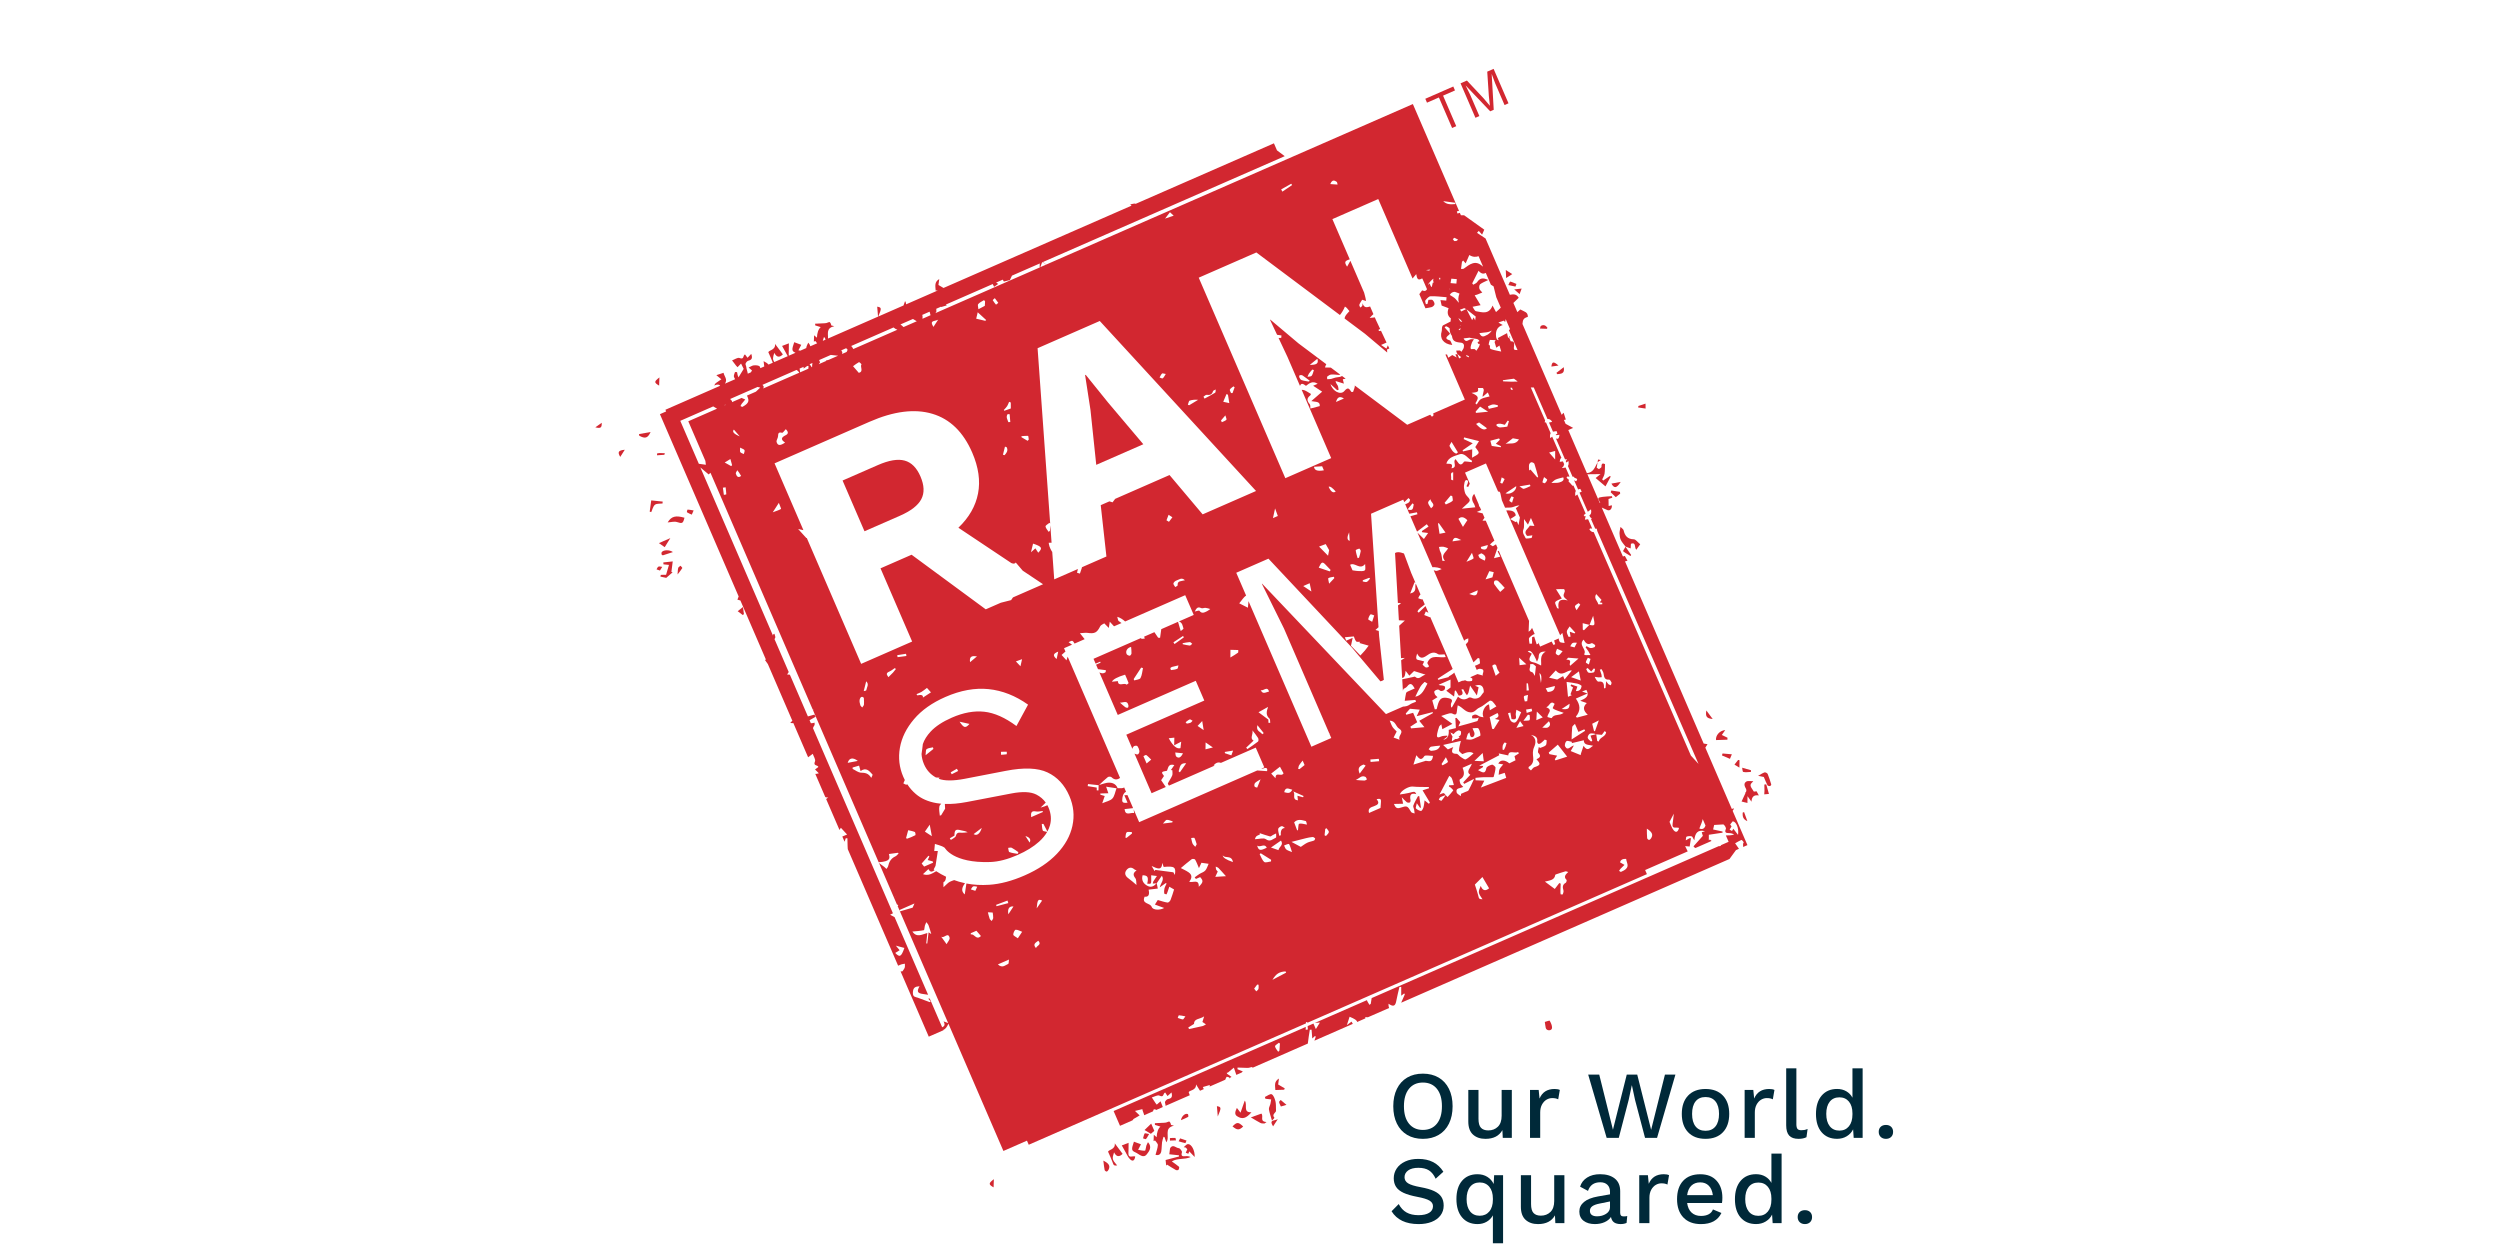 <?xml version="1.0" encoding="UTF-8"?>
<svg id="Layer_1" data-name="Layer 1" xmlns="http://www.w3.org/2000/svg" viewBox="0 0 200 100">
  <defs>
    <style>
      .cls-1 {
        fill: #d22730;
      }

      .cls-2 {
        fill: #002939;
      }
    </style>
  </defs>
  <g>
    <path class="cls-2" d="M115.092,86.206c.358.21.633.512.827.905.193.394.289.857.289,1.388s-.096.995-.289,1.389c-.193.394-.468.695-.827.905-.358.21-.778.315-1.261.315s-.901-.105-1.257-.315c-.355-.21-.63-.511-.823-.905-.193-.394-.289-.857-.289-1.389s.096-.994.289-1.388c.193-.394.467-.695.823-.905.355-.21.774-.314,1.257-.314s.903.105,1.261.314ZM112.719,87.103c-.269.332-.404.798-.404,1.396s.135,1.064.404,1.396c.269.332.64.499,1.112.499.477,0,.851-.166,1.12-.499.269-.332.404-.798.404-1.396s-.135-1.064-.404-1.396c-.269-.332-.642-.499-1.12-.499-.472,0-.843.166-1.112.499Z"/>
    <path class="cls-2" d="M120.946,87.195v3.836h-.724l-.031-.621c-.259.465-.711.698-1.356.698-.411,0-.743-.114-.994-.341-.251-.227-.377-.577-.377-1.047v-2.524h.815v2.309c0,.338.066.577.198.717.132.141.328.211.587.211.31,0,.565-.099.766-.295.2-.197.301-.487.301-.871v-2.071h.815Z"/>
    <path class="cls-2" d="M124.786,87.195l-.13.752c-.117-.066-.277-.1-.48-.1-.163,0-.316.044-.461.131s-.264.217-.358.391c-.094.174-.141.384-.141.629v2.033h-.815v-3.836h.693l.069.69c.213-.511.615-.767,1.204-.767.178,0,.317.026.419.077Z"/>
    <path class="cls-2" d="M129.501,91.031h-.968l-1.478-5.063h.884l1.097,4.411,1.105-4.411h.838l1.112,4.418,1.105-4.418h.838l-1.47,5.063h-.96l-.8-3.038-.251-1.166h-.008l-.251,1.166-.792,3.038Z"/>
    <path class="cls-2" d="M137.835,87.648c.335.353.503.841.503,1.465s-.168,1.112-.503,1.465-.8.529-1.394.529-1.059-.176-1.394-.529c-.335-.353-.503-.841-.503-1.465s.168-1.112.503-1.465c.335-.353.8-.529,1.394-.529s1.059.176,1.394.529ZM135.645,88.112c-.185.233-.278.567-.278,1.001s.093.768.278,1.001c.185.233.451.349.796.349s.612-.117.8-.353.282-.568.282-.997-.094-.762-.282-.997-.455-.353-.8-.353-.611.116-.796.349Z"/>
    <path class="cls-2" d="M141.956,87.195l-.13.752c-.117-.066-.277-.1-.48-.1-.163,0-.316.044-.461.131s-.264.217-.358.391c-.094.174-.141.384-.141.629v2.033h-.815v-3.836h.693l.069.69c.213-.511.615-.767,1.204-.767.178,0,.317.026.419.077Z"/>
    <path class="cls-2" d="M143.709,89.911c0,.189.028.321.084.395.056.074.16.111.312.111.096,0,.179-.006.248-.019.069-.013.154-.04.255-.081l-.091.66c-.173.087-.384.131-.632.131-.34,0-.59-.087-.75-.261-.16-.174-.24-.447-.24-.821v-4.557h.815v4.442Z"/>
    <path class="cls-2" d="M149.011,85.469v5.561h-.716l-.046-.683c-.112.23-.281.414-.507.552-.226.138-.484.207-.773.207-.523,0-.936-.175-1.238-.526-.302-.35-.453-.837-.453-1.461s.151-1.114.453-1.469c.302-.355.715-.533,1.238-.533.279,0,.526.063.739.188.213.125.376.295.488.51v-2.347h.815ZM147.914,90.103c.188-.23.282-.545.282-.944v-.092c0-.399-.094-.712-.282-.94-.188-.227-.442-.341-.762-.341-.33,0-.588.116-.773.349-.186.233-.278.559-.278.978s.093.747.278.982c.185.235.443.353.773.353.32,0,.574-.115.762-.345Z"/>
    <path class="cls-2" d="M151.292,90.145c.104.1.156.234.156.403s-.052.304-.156.406c-.104.102-.243.154-.415.154s-.312-.051-.419-.154c-.107-.102-.16-.238-.16-.406s.052-.303.156-.403c.104-.1.245-.15.423-.15.173,0,.311.05.415.15Z"/>
    <path class="cls-2" d="M114.643,92.963c.328.169.603.427.826.775l-.617.56c-.142-.307-.32-.529-.533-.667-.213-.138-.498-.207-.853-.207-.35,0-.622.07-.815.211-.193.141-.289.321-.289.541,0,.205.094.367.282.487.188.12.523.224,1.006.311.452.082.811.185,1.078.311.267.125.461.281.583.468.122.187.183.418.183.694,0,.297-.084.557-.251.782-.168.225-.403.398-.705.518-.302.12-.651.18-1.048.18-1.021,0-1.742-.343-2.164-1.028l.571-.575c.163.307.372.532.629.675.256.143.575.215.956.215.361,0,.644-.063.849-.188s.308-.303.308-.533c0-.184-.093-.332-.278-.445-.185-.112-.509-.212-.971-.299-.462-.087-.83-.194-1.105-.322-.274-.128-.474-.286-.598-.476s-.187-.419-.187-.69c0-.286.079-.547.236-.782.157-.235.385-.422.682-.56.297-.138.644-.207,1.04-.207.462,0,.857.084,1.185.253Z"/>
    <path class="cls-2" d="M120.246,94.014v5.446h-.815v-2.232c-.117.215-.282.385-.495.51-.213.125-.457.188-.731.188-.523,0-.936-.178-1.238-.533-.302-.355-.453-.845-.453-1.469s.15-1.111.45-1.461c.3-.35.711-.525,1.234-.525.3,0,.562.07.788.211.226.141.395.331.507.571l.038-.706h.716ZM119.145,96.917c.19-.227.286-.541.286-.94v-.092c0-.399-.095-.713-.286-.943-.19-.23-.446-.345-.766-.345-.33,0-.588.118-.773.353-.186.235-.278.563-.278.982s.093.745.278.978c.185.233.443.349.773.349.32,0,.575-.114.766-.341Z"/>
    <path class="cls-2" d="M125.152,94.014v3.836h-.724l-.031-.621c-.259.465-.711.698-1.356.698-.411,0-.743-.114-.994-.341-.251-.227-.377-.577-.377-1.047v-2.524h.815v2.309c0,.338.066.577.198.717.132.141.328.211.587.211.31,0,.565-.099.766-.295.2-.197.301-.487.301-.871v-2.071h.815Z"/>
    <path class="cls-2" d="M130.179,97.282l-.053.552c-.137.061-.295.092-.472.092-.218,0-.392-.044-.522-.131s-.215-.233-.255-.437c-.117.179-.29.318-.518.418-.229.1-.485.15-.77.15-.371,0-.67-.087-.899-.261-.228-.174-.343-.422-.343-.744,0-.302.124-.556.373-.763s.62-.354,1.112-.441l.968-.169v-.207c0-.235-.069-.421-.206-.556-.137-.135-.328-.203-.571-.203-.503,0-.83.23-.983.69l-.632-.338c.091-.307.278-.55.56-.729.282-.179.628-.268,1.04-.268.493,0,.884.115,1.173.345.289.23.434.568.434,1.013v1.734c0,.097.022.169.065.215.043.046.115.069.217.069.112,0,.206-.01.282-.031ZM128.488,97.105c.208-.133.312-.309.312-.529v-.46l-.83.169c-.264.051-.46.123-.587.215-.127.092-.19.215-.19.368,0,.143.05.252.148.326.099.074.24.111.423.111.274,0,.515-.066.724-.199Z"/>
    <path class="cls-2" d="M133.524,94.014l-.13.752c-.117-.066-.277-.1-.48-.1-.163,0-.316.044-.461.131s-.264.217-.358.391c-.094.174-.141.384-.141.629v2.033h-.815v-3.836h.693l.069.69c.213-.511.615-.767,1.204-.767.178,0,.317.026.419.077Z"/>
    <path class="cls-2" d="M137.759,96.239h-2.788c.046.338.165.595.358.771s.442.265.747.265c.249,0,.456-.045.621-.134.165-.089.278-.219.339-.387l.678.284c-.285.593-.83.89-1.638.89-.599,0-1.068-.176-1.405-.529-.338-.353-.507-.841-.507-1.465,0-.629.162-1.119.487-1.469.325-.35.782-.525,1.371-.525.559,0,.993.171,1.303.514.31.343.465.798.465,1.365,0,.148-.01.289-.03.422ZM135.31,94.85c-.18.174-.293.427-.339.76h2.057c-.041-.322-.148-.573-.324-.752-.175-.179-.403-.268-.682-.268-.295,0-.532.087-.712.261Z"/>
    <path class="cls-2" d="M142.528,92.288v5.561h-.716l-.046-.683c-.112.23-.281.414-.507.552-.226.138-.484.207-.773.207-.523,0-.936-.175-1.238-.526-.302-.35-.453-.837-.453-1.461s.151-1.114.453-1.469c.302-.355.715-.533,1.238-.533.279,0,.526.063.739.188.213.125.376.295.488.51v-2.347h.815ZM141.431,96.921c.188-.23.282-.545.282-.944v-.092c0-.399-.094-.712-.282-.94-.188-.227-.442-.341-.762-.341-.33,0-.588.116-.773.349-.186.233-.278.559-.278.978s.093.747.278.982c.185.235.443.353.773.353.32,0,.574-.115.762-.345Z"/>
    <path class="cls-2" d="M144.809,96.963c.104.1.156.234.156.403s-.052.304-.156.406c-.104.102-.243.154-.415.154s-.312-.051-.419-.154c-.107-.102-.16-.238-.16-.406s.052-.303.156-.403c.104-.1.245-.15.423-.15.173,0,.311.05.415.15Z"/>
  </g>
  <g>
    <path class="cls-1" d="M127.843,36.762c-.013.078-.026.156-.038.235.059-.08.174-.129.26-.194-.074-.014-.148-.027-.222-.041Z"/>
    <path class="cls-1" d="M130.045,43.731s0,0,0,0c-.005-.002-.009-.003-.014-.005l.014.005Z"/>
    <path class="cls-1" d="M130.901,43.984c.126-.176.229-.32.316-.443-.215-.175-.361-.394-.512-.397-.503-.01-.714-.276-.818-.722-.022-.094-.147-.163-.247-.267-.036.225-.086.376-.079.525.008.177.032.368.108.524.093.191.248.352.376.525.124.044.249.088.408.144.009-.154.015-.264.021-.373.43-.151.253.267.426.482Z"/>
    <path class="cls-1" d="M53.818,44.913c-.268.029-.51.055-.751.081.003.051.005.102.008.153.139.014.278.028.442.045-.086.294-.167.57-.232.793-.189,0-.306.001-.423.002-.01.047-.019.094-.029.141.16.035.32.07.465.101.168-.147.34-.297.512-.447-.033-.01-.065-.02-.098-.031.034-.267.068-.533.107-.839Z"/>
    <path class="cls-1" d="M53.411,41.794c.274-.016.534-.099.747-.03.416.135.486.125.6-.346-.716-.203-1.047-.114-1.346.376Z"/>
    <polygon class="cls-1" points="140.64 62.073 140.645 62.07 140.634 62.068 140.64 62.073"/>
    <path class="cls-1" d="M141.163,61.791c-.182.067-.346.182-.517.279.175.034.348.067.459.088.105.244.186.457.291.657.025.049.131.079.196.074.041-.003.117-.1.107-.134-.084-.284-.171-.569-.287-.841-.029-.068-.186-.146-.249-.122Z"/>
    <path class="cls-1" d="M138.192,59.176c.002-.053.004-.106.007-.158-.142-.069-.283-.138-.453-.221.104-.149.189-.271.275-.392-.473.04-.787.457-.737.801.303-.01.606-.02.909-.03Z"/>
    <path class="cls-1" d="M53.017,40.127c-.311-.032-.622-.065-.918-.095-.048.356-.086.629-.123.902.042.011.083.023.125.034.094-.201.14-.463.295-.587.14-.112.398-.073.604-.101l.016-.153Z"/>
    <path class="cls-1" d="M123.585,81.757c.031.202.044.342.075.478.056.252.489.252.503-.003.011-.191-.089-.399-.187-.573-.018-.033-.261.063-.391.097Z"/>
    <path class="cls-1" d="M53.036,44.424c.245-.072.487-.156.798-.258-.289-.21-.768-.171-.891.002-.031.044-.033.124-.019.179.009.035.083.087.112.078Z"/>
    <path class="cls-1" d="M52.048,34.562c-.314.056-.622.111-.929.165.007.043.014.086.02.129.475.263.682.198.909-.294Z"/>
    <path class="cls-1" d="M53.176,43.774c.149-.241.281-.453.45-.724-.332.145-.6.263-.912.399.186.13.315.221.463.325Z"/>
    <path class="cls-1" d="M128.906,39.241c-.016.047-.033.095-.049.142.127.122.254.245.403.389.123-.097.239-.187.354-.278-.006-.049-.012-.097-.018-.146-.23-.036-.46-.071-.691-.107Z"/>
    <path class="cls-1" d="M138.396,60.708c.048-.114.095-.228.152-.364-.301-.027-.523-.046-.744-.066-.016.052-.032.103-.048.155.213.091.427.183.64.274Z"/>
    <path class="cls-1" d="M129.847,44.097c.181.148.391.26.592.383.018-.027.037-.053.055-.08-.151-.22-.302-.44-.453-.66-.072.128-.213.342-.194.357Z"/>
    <path class="cls-1" d="M130.045,43.731s-.014-.005-.014-.005c.003.004.006.009.009.013.002-.003.003-.006.005-.008Z"/>
    <path class="cls-1" d="M141.159,63.26c0,.096-.012.192-.019.289.118-.011.236-.022.375-.035-.088-.315-.152-.543-.216-.77-.051.007-.101.013-.152.02.004.166.012.331.011.497Z"/>
    <path class="cls-1" d="M139.461,61.755c.194.046.408.005.614-.002.002-.045.003-.089.005-.134-.219-.063-.438-.125-.708-.203.018.079.026.324.088.339Z"/>
    <path class="cls-1" d="M128.912,38.688c.23.412.421.375.744-.136-.27.049-.497.091-.744.136Z"/>
    <path class="cls-1" d="M54.956,40.981c.118.08.256.13.387.191.037-.083.074-.167.148-.336-.212-.035-.349-.066-.487-.07-.016,0-.072.199-.048.215Z"/>
    <path class="cls-1" d="M125.101,29.373c-.22.171-.405.315-.591.458.026.034.052.068.077.103.274-.041.615-.003.513-.561Z"/>
    <path class="cls-1" d="M59.514,49.131c-.019-.143-.038-.287-.076-.568-.2.157-.312.245-.423.332.135.102.27.205.405.307.032-.024.063-.048.095-.072Z"/>
    <path class="cls-1" d="M123.796,26.226c-.13-.192-.299-.281-.519-.157-.05.028-.052.142-.076.216.182.008.364.017.546.02.013,0,.027-.04.05-.079Z"/>
    <path class="cls-1" d="M124.11,29.325c.196-.028.383-.055.57-.082-.402-.352-.518-.319-.57.082Z"/>
    <path class="cls-1" d="M131.077,32.476c-.009.04-.018.081-.028.121.2.029.4.059.599.088-.002-.125-.004-.249-.006-.395-.237.078-.401.132-.566.186Z"/>
    <path class="cls-1" d="M137.015,57.519c-.185-.249-.318-.428-.507-.682-.087.489.021.637.507.682Z"/>
    <path class="cls-1" d="M49.984,35.98c-.516.05-.599.182-.365.572.132-.207.23-.361.365-.572Z"/>
    <path class="cls-1" d="M52.753,30.194c-.436.334-.44.414-.022.655.008-.225.014-.418.022-.655Z"/>
    <path class="cls-1" d="M139.161,60.816c-.036-.007-.073-.015-.109-.022-.091.115-.181.23-.295.374.136.083.231.141.396.241.003-.242.005-.418.008-.594Z"/>
    <path class="cls-1" d="M139.788,65.691c-.112-.31-.188-.519-.263-.728-.038.017-.075.034-.113.051,0,.25-.02.51.376.677Z"/>
    <path class="cls-1" d="M54.26,45.428c-.039.125-.032.265-.056.529.165-.214.286-.355.38-.511.015-.025-.09-.123-.14-.187-.064.056-.163.1-.185.169Z"/>
    <path class="cls-1" d="M52.98,45.351c-.102-.011-.216-.055-.301-.023-.07.027-.106.145-.156.222.08.028.161.055.271.094.079-.124.133-.208.187-.293Z"/>
    <path class="cls-1" d="M52.56,36.281c.002.047.004.095.006.142.191-.011.383-.018.573-.038.021-.002.033-.084.049-.128-.14-.006-.28-.016-.42-.014-.069,0-.138.025-.207.039Z"/>
    <path class="cls-1" d="M48.139,33.823c-.165.117-.304.216-.514.365.441.102.523.034.514-.365Z"/>
    <path class="cls-1" d="M120.463,21.602c.007.179.015.358.026.641.211-.135.31-.199.491-.315-.213-.134-.365-.23-.517-.326Z"/>
    <path class="cls-1" d="M121.236,22.927c.027-.07.053-.14.08-.209-.167-.069-.33-.151-.503-.192-.025-.006-.096.181-.146.278.189.041.379.082.568.123Z"/>
    <path class="cls-1" d="M121.732,23.085c-.165.019-.331.039-.595.069.188.163.272.237.432.376.067-.184.115-.315.163-.446Z"/>
    <path class="cls-1" d="M140.265,62.495c-.224.007-.437-.049-.563.032-.242.155-.128.386-.015.593.027.05.032.134.01.186-.014.033-.028.065-.042.098-.019.002-.039.004-.058.007.011.016.023.032.034.048-.09.203-.19.412-.305.662.19.05.33.086.469.122.002-.162.003-.326.005-.549.095.133.198.275.318.441.026-.418.212-.558.589-.5-.098-.18-.163-.299-.18-.33-.076.009-.148.017-.218.025-.365-.517-.328-.554-.043-.834Z"/>
    <polygon class="cls-1" points="139.589 63.411 139.597 63.41 139.591 63.402 139.589 63.411"/>
    <polygon class="cls-1" points="116.168 10.24 116.5 10.095 115.445 7.652 116.399 7.234 116.263 6.921 114.024 7.901 114.159 8.214 115.113 7.797 116.168 10.24"/>
    <polygon class="cls-1" points="120.364 8.403 120.68 8.265 119.489 5.509 118.979 5.732 119.107 7.672 119.191 8.449 119.183 8.453 118.678 7.855 117.354 6.444 116.844 6.667 118.034 9.423 118.349 9.285 117.601 7.552 117.25 6.842 117.254 6.84 119.216 8.906 119.498 8.782 119.335 5.929 119.34 5.927 119.616 6.67 120.364 8.403"/>
    <path class="cls-1" d="M120.752,27.004s0,0,0,0c.027-.006.054-.011.082-.017-.027-.039-.064-.075-.11-.108.009.041.018.083.027.126Z"/>
    <path class="cls-1" d="M92.903,92.092c.042-.231.029-.472.06-.706.02-.15.077-.296.118-.443.026.007.052.015.078.022.041.118.082.235.147.42.327-.457-.258-1.125.612-1.332-.086-.025-.167-.045-.244-.06.008-.073-.054-.205-.115-.263-.036-.034-.176.054-.272.073-.09.018-.183.019-.275.023-.207.011-.414.019-.622.029.001.045.003.091.004.136.147.043.293.092.44.137-.192.168-.284.458-.303.848-.105-.09-.157-.135-.226-.194-.007.192-.013.351-.019.509.038-.019.076-.038.114-.056.081.124.235.251.228.37-.015.25-.113.494-.187.78.278.079.421-.059.464-.294Z"/>
    <path class="cls-1" d="M95.258,92.563c-.141-.066-.274-.081-.405-.069-.237.022-.398.021-.297-.312.025-.082-.157-.324-.252-.328-.225-.01-.447-.334-.676-.033-.029.038-.03.101-.038.153-.015.101-.026.204-.046.368.271.029.519.055.767.081.004.032.008.063.012.095-.355.093-.711.187-1.075.282.018.173.032.311.046.45.024-.026.048-.053.072-.079.234.146.465.298.706.432.053.03.179.019.208-.02.045-.062.076-.21.042-.24-.165-.147-.353-.266-.576-.427.43-.286,1.024-.126,1.513-.354Z"/>
    <path class="cls-1" d="M91.706,91.661c-.042.135-.056.386-.105.391-.179.021-.368-.039-.552-.069.106-.204.167-.321.228-.438-.189-.07-.377-.141-.563-.21-.207.604-.211.713.116.853.291.124.626.535.923.143.154-.203.455-.549.086-.958-.058.122-.107.201-.134.288Z"/>
    <path class="cls-1" d="M101.191,87.756c.013.047.027.094.04.142.038.005.076.011.113.016.116.013.233.026.349.039-.021.124-.034.25-.064.373-.035.143-.135.291-.115.422.043.281.145.553.244.903.092-.103.206-.22.2-.227-.195-.216-.016-.34.1-.488.033-.042.023-.124.02-.187-.009-.221.009-.451-.046-.66-.054-.203-.144-.469-.298-.548-.114-.059-.358.135-.544.217Z"/>
    <path class="cls-1" d="M99.581,88.048c-.117.335-.217.617-.339.965-.134-.174-.206-.268-.292-.38-.181.365-.168.546.02.667.411.265.715.183,1.149-.32-.722.037-.29-.602-.538-.932Z"/>
    <path class="cls-1" d="M88.645,92.134c.152.352.268.583.352.824.096.277.109.301.378.28-.408-.472-.422-.527-.251-1.052.179.352.402.408.684.122-.213-.286-.42-.564-.627-.841.067.49-.489.504-.536.668Z"/>
    <path class="cls-1" d="M90.274,92.244c.014-.243.008-.488.012-.819-.21.081-.406.156-.543.208.126.225.194.355.269.481.13.217.226.473.405.638.227.208.36.059.401-.236-.202-.068-.57.191-.544-.272Z"/>
    <path class="cls-1" d="M100.911,89.088c-.274.098-.547.196-.843.302.308.181.539.331.784.455.088.044.207.024.312.034.052-.037.104-.075.156-.112-.588-.058-.202-.459-.409-.679Z"/>
    <path class="cls-1" d="M102.316,86.284c-.411.243-.303.566-.288.918.255-.009.48-.017.704-.024.016-.036.032-.072.048-.108-.171-.101-.342-.202-.528-.312.018-.131.037-.272.065-.474Z"/>
    <path class="cls-1" d="M92.345,90.468c-.089-.207-.168-.388-.251-.58-.178.172-.333.322-.53.513.14.084.305.183.506.304.092-.08.187-.162.275-.237Z"/>
    <path class="cls-1" d="M98.6,90.11c.376.319.534.317.854.012-.382-.368-.497-.373-.854-.012Z"/>
    <path class="cls-1" d="M88.37,93.6c.011.054.112.131.164.125.057-.006.121-.088.153-.151.161-.326-.006-.517-.42-.724.04.31.058.533.103.75Z"/>
    <path class="cls-1" d="M94.476,89.614c.243-.106.419-.172.581-.266.026-.015.009-.2-.031-.221-.18-.093-.489.134-.55.486Z"/>
    <path class="cls-1" d="M94.92,91.242c-.164-.055-.328-.11-.511-.172-.055.109-.087.172-.118.234.178.052.355.109.536.145.017.003.061-.135.093-.207Z"/>
    <path class="cls-1" d="M102.329,88.171c.022.12.09.23.141.35.13-.039.225-.067.448-.134-.206-.173-.334-.281-.463-.389-.045.058-.136.125-.127.173Z"/>
    <path class="cls-1" d="M97.352,88.493c.021.252.042.5.07.826.3-.704.293-.766-.07-.826Z"/>
    <path class="cls-1" d="M79.487,94.99c.008-.225.014-.418.022-.655-.436.334-.44.414-.022.655Z"/>
    <path class="cls-1" d="M91.574,90.67c-.067.119-.091.262-.132.396.08.022.203.088.232.058.089-.09.143-.216.256-.403-.185-.029-.34-.08-.356-.051Z"/>
    <path class="cls-1" d="M95.033,91.527c-.116.006-.224.161-.335.248.053.009.106.018.159.027.043.046.085.092.128.138-.044.091-.084.184-.126.277.068.029.136.058.203.087.027-.064.055-.127.082-.191.003.004.006.007.01.011.116.123.234.245.418.437.028-.539-.265-1.049-.539-1.034Z"/>
    <path class="cls-1" d="M93.595,91.248c.161-.006.323-.012.484-.018-.017-.068-.029-.194-.05-.195-.144-.011-.29.005-.435.012,0,.067.001.134.002.202Z"/>
    <path class="cls-1" d="M101.847,90.111c.143-.219.259-.397.375-.574-.091.031-.18.068-.273.085-.338.063-.246.233-.102.489Z"/>
    <path class="cls-1" d="M102.222,89.537c.007-.003.015-.005.022-.008,0,0-.014-.006-.014-.006-.003.004-.006.009-.009.013Z"/>
    <polygon class="cls-1" points="139.212 68.045 139.227 68.053 139.22 68.043 139.212 68.045"/>
    <polygon class="cls-1" points="88.648 32.206 86.856 29.985 86.808 30.006 87.238 32.795 87.7 37.188 91.465 35.539 88.648 32.206"/>
    <path class="cls-1" d="M73.704,39.934c.262-.5.24-1.106-.068-1.82-.301-.697-.723-1.119-1.265-1.267-.542-.148-1.256-.028-2.141.359l-2.824,1.236,1.753,4.059,2.824-1.236c.885-.387,1.459-.831,1.721-1.331Z"/>
    <path class="cls-1" d="M136.607,59.536c-.122-.017-.222-.04-.313-.052l-6.291-14.568c.061-.018.127-.038.196-.059-.082-.148-.143-.259-.21-.381-.053.014-.105.028-.157.042l-1.69-3.912c.156.074.302.142.45.201.204.082.379-.099.359-.385-.104.024-.204.046-.259.059-.004-.204-.008-.38-.012-.562.086-.029.193-.066.301-.103-.008-.041-.016-.081-.024-.122-.249.018-.501.021-.748.056-.413.059-.42.085-.19.455-.011.013-.022.026-.033.039l-.995-2.303c.331-.004.672-.008,1.056-.012-.177.14-.304.24-.396.313.249.211.494.419.788.668.158-.295.291-.543.423-.791-.027-.012-.053-.023-.08-.035-.175.12-.35.24-.525.36-.027-.031-.055-.062-.082-.092.064-.148.161-.291.186-.446.039-.237.029-.482.041-.776-.1-.036-.295-.158-.286.223.001.057-.131.117-.201.176-.06-.037-.12-.075-.179-.112.023-.14.046-.281.069-.421-.006.008-.012.016-.017.024-.2.369-.331.797-.838.828l-1.487-3.444c.108-.047.22-.096.39-.171-.253-.138-.43-.235-.606-.331,0,0,0,0,0,0l-.132-.306c.05-.011.105-.027.15-.033-.052-.163-.103-.325-.173-.544-.069.06-.119.116-.154.169l-3.141-7.273c.037-.304.047-.459.431-.566.002-.4-.254-.397-.603-.594-.034.031-.13.119-.236.215l-.318-.736c.143-.141.289-.276.425-.411-.174-.32-.436-.294-.707-.241l-1.945-4.505-.683-.451c.047-.052.093-.103.14-.156.122.139.221.252.266.302.054-.123.111-.253.175-.398l-1.614-1.154-.257-.002-.083-.192c-.064.019-.128.037-.192.056-.016-.058-.031-.116-.047-.173.057-.013.114-.027.171-.04l-3.691-8.546-29.328,12.84-.267-.201,19.345-8.469-.621-.465-.244-.564-.858.376-10.199,4.465c-.009-.004-.018-.008-.027-.011-.092-.031-.212.025-.413.057.037.036.071.07.105.101l-15.041,6.585c-.131-.077-.264-.156-.406-.24.018-.131.037-.272.065-.474-.411.243-.303.566-.288.918.061-.002.12-.004.177-.006l-2.539,1.111c-.008-.094-.029-.185-.085-.259-.043.122-.083.236-.123.35l-2.021.885c.284-.669.271-.73-.085-.789.021.244.041.485.067.797l-4.004,1.753c.025-.399-.167-.831.502-.99-.086-.025-.167-.045-.244-.06.008-.073-.054-.205-.115-.263-.036-.034-.176.054-.272.073-.09.018-.183.019-.275.023-.207.011-.414.019-.622.029.001.045.003.091.004.136.147.043.293.092.44.137-.192.168-.284.458-.303.848-.105-.09-.157-.135-.226-.194-.007.192-.013.351-.019.509.038-.019.076-.038.114-.056.041.062.1.125.148.188l-.544.238c-.022-.092-.072-.189-.163-.289-.058.122-.107.201-.134.288-.013.041-.023.093-.033.146l-.47.206c-.051-.01-.102-.021-.153-.029.106-.204.167-.321.228-.438-.189-.07-.377-.141-.563-.21-.204.595-.21.71.102.847l-.528.231c-.013-.041-.019-.096-.015-.168.014-.243.008-.488.012-.819-.21.081-.406.156-.543.208.126.225.194.355.269.481.065.109.121.227.184.339l-1.074.47c-.149-.223-.123-.357,0-.737.179.352.402.408.684.122-.213-.286-.42-.564-.627-.841.067.49-.489.504-.536.668.152.352.268.583.352.824.002.006.004.011.006.017l-.341.149c-.08-.097-.214-.185-.395-.275.021.162.036.3.052.426l-.313.137c-.009-.054-.025-.102-.048-.132-.076-.098-.306-.107-.465-.096-.131.009-.256.102-.421.175.103.092.181.161.269.24-.038.051-.07.1-.095.147l-.245.107c-.019-.176-.106-.366-.12-.54-.007-.091-.082-.194-.056-.265.035-.094.127-.21.216-.232.287-.073.357-.199.239-.548-.097.102-.188.197-.298.312-.093-.122-.162-.213-.202-.267-.186.07-.045.445-.438.284-.149-.061-.396.121-.598.192.107.14.212.28.321.418.035.045.079.084.118.126.101-.105.179-.184.282-.291.087.179.157.32.209.427-.149.244-.281.46-.413.675-.089-.172-.089-.291-.113-.405-.004-.018-.166-.028-.17-.015-.04.131-.122.291-.078.396.025.06.055.118.089.175l-.814.356c.236-.345-.055-.582-.112-.87-.207.069-.382.126-.575.19.16.131.28.23.399.328-.153.107-.306.213-.459.32-.039.06-.078.119-.117.179.275-.122.405-.081.485.02l-4.383,1.92.058.135-.497.218,6.298,14.583c-.027.07-.059.151-.099.256.092.02.171.046.238.065l2.037,4.718c-.022.017-.044.033-.066.05.076.107.151.214.227.322l1.962,4.542c-.067.05-.126.103-.17.159.108.023.17.036.246.017l1.182,2.737c.123-.093.248-.185.372-.277.066.205.242.458.178.606-.168.391.208.258.273.447-.054.04-.146.107-.269.198.112.113.205.207.304.307-.119.038-.211.054-.284.048l.801,1.855c.064.029.141.042.238.03-.057.041-.114.083-.172.124l1.069,2.476c.039-.063.076-.122.11-.177.185.202.331.361.498.544-.128.053-.252.104-.382.158l.181.418c.031-.092.062-.185.091-.277.045,0,.09,0,.135-.001.005.209.009.418.015.626.002.081.003.163.013.242l4.028,9.326c.079-.038.16-.071.243-.1.095-.033.199-.041.299-.06-.003.105.017.218-.014.314-.032.101-.111.187-.179.294-.048.002-.099.006-.15.011l2.253,5.218,1.175-.514-.011-.026c.162-.058.285-.22.409-.5l4.398,10.184,1.885-.825.142.328,22.175-9.708c.001-.033.002-.067.003-.1.037,0,.074.001.112.002.001.016.003.031.004.047l27.159-11.89-.142-.328,3.406-1.491c-.067-.137-.134-.275-.206-.423.157.014.265.024.364.034.036-.233.068-.442.102-.663-.04-.002-.082-.017-.11-.003-.104.052-.202.114-.303.172.019-.104.011-.278.062-.297.127-.048.289-.057.419-.02.067.019.098.17.204.315.042-.569.273-.892.856-.729-.081.025-.162.051-.266.084.041.131.078.25.09.288-.274.306-.503.563-.738.825.006.018.006.054.022.066.041.027.083.054.124.08l1.292-.566c-.048-.038-.095-.076-.143-.113-.027.024-.053.047-.08.071,0-.139.001-.278.002-.452.372-.056.735-.111,1.098-.165,0-.032-.001-.064-.002-.095-.244-.053-.488-.105-.754-.163.037-.162.059-.262.084-.361l.723-.043c.093.014.249.274.216.353-.135.32.025.339.263.342.131.002.262.031.395.112-.213.073-.438.077-.661.073l.221.511-.601.263c-.012.025-.026.047-.04.063-.023.025-.092.031-.149.02l-27.768,12.157c-.024.154-.048.308-.072.461-.035.027-.069.053-.104.08-.066-.125-.166-.249-.203-.376l-4.165,1.823c.123-.01.241-.02.404-.033-.133.216-.215.35-.323.525-.067-.155-.12-.275-.193-.444l-.465.204c.007.091.013.183.017.274,0,.005-.113.014-.173.021.002-.077.005-.153.007-.23l-15.372,6.73.511,1.183,1-.438c.029-.037.058-.075.087-.112.161-.094.322-.188.483-.282-.111-.108-.223-.215-.372-.359.198-.048.377-.092.589-.144.02.167.117.323.147.487l.698-.306c.023-.056.051-.113.072-.165.005-.013.166.011.169.029.001.01.002.02.003.03l.522-.229c.007-.01.014-.019.021-.029-.044-.111-.102-.258-.175-.443-.111.098-.194.171-.304.267-.036-.044-.076-.087-.107-.135-.097-.146-.191-.295-.287-.443.207-.055.468-.216.612-.143.378.191.268-.194.459-.248.036.056.098.153.181.282.118-.106.217-.194.322-.287.091.358.01.478-.281.527-.09.015-.191.123-.234.214-.032.068.035.177.035.268,0,.02.001.041.003.062l1.937-.848c-.027-.076-.056-.158-.086-.247.06-.159.616-.128.587-.622.106.169.213.339.32.51l.302-.132c-.023-.05-.047-.105-.076-.166.14-.041.341-.1.557-.164-.004.043-.008.084-.011.124l1.249-.547c.029-.08.06-.159.106-.227.013-.019.095.008.207.041.016.03.033.061.05.094.015-.03.029-.058.044-.086l.097-.042c-.019-.014-.037-.026-.055-.039-.104-.075-.198-.142-.282-.202-.016-.011-.032-.023-.048-.034.007-.006.014-.011.021-.017-.007-.014-.015-.028-.023-.042.032-.005.062-.01.092-.015.17-.14.315-.26.478-.395.065.192.127.374.197.578l.418-.183c.031-.036.065-.068.102-.095-.143-.057-.284-.117-.428-.172.002-.045.005-.091.007-.136.207.007.415.015.622.021.092.003.185.009.276-.001.097-.011.244-.087.277-.051.011.012.022.028.032.045l4.414-1.933c.038-.37.106-.737.161-1.105.046-.002.093-.005.139-.007.018.219.035.439.057.702.086-.079.153-.139.222-.202.026.034.059.06.054.074-.034.103-.07.205-.105.307l3.07-1.344c-.03-.055-.061-.114-.098-.182-.111.084-.193.145-.377.284.096-.294.157-.483.22-.675.407.172.596.287.601.422l.662-.29c-.003-.033-.006-.066-.01-.099.07.006.144.002.213.01l1.696-.742c-.041-.09-.051-.205-.052-.343.4.269.55.2.629-.242.067-.371.166-.736.251-1.104.047.001.093.003.14.004,0,.22,0,.44,0,.704.092-.071.164-.127.238-.184.023.036.054.065.048.078-.095.222-.193.443-.29.665l26.265-11.498.516-.708.242-.106c-.088-.126-.183-.263-.307-.44.16-.091.326-.2.506-.272.033-.013.189.182.183.189-.081.096-.048.243-.045.376l.341-.149-1.185-2.744c.06-.07.102-.145.106-.203-.057.019-.114.037-.17.055l-2.119-4.907c.056-.087.113-.177.173-.271ZM102.353,84.054c-.033.029-.065.059-.098.088-.091-.145-.235-.283-.252-.436-.009-.083.198-.19.308-.286.028.021.056.042.084.064-.014.19-.029.38-.043.57ZM116.431,16.223c-.006.035-.012.069-.018.104-.343.027-.684.049-.956-.237.325.044.649.089.974.133ZM116.351,19.02c.092.046.185.092.277.139.003.007.007.014.01.021-.033.03-.069.059-.107.087-.091.018-.18.034-.207,0-.036-.045-.068-.092-.099-.14.041-.036.084-.071.126-.106ZM116.958,20.943c.031-.035.062-.07.094-.105.093.106.167.192.201.231.081-.186.172-.394.292-.668.279.174.518.174.74.093l.353.818c-.013.003-.023.004-.028,0-.577-.554-1.033-.164-1.503.176-.059.042-.164.019-.224.025.027-.193.05-.382.075-.569ZM118.448,24.414c-.154-.255-.307-.511-.474-.788-.005.001.101-.022.202-.059.138-.05.272-.11.408-.166-.082-.102-.201-.193-.234-.309-.031-.107-.011-.295.061-.352.164-.13.374-.201.653-.34-.45-.219-.689-.135-.894.17-.064.096-.206.14-.313.208-.026-.037-.053-.074-.079-.111.161-.32.321-.639.506-1.007.231.271.412.264.579.172l.407.942.216.135.217.869.361.835c-.122.113-.251.248-.383.352-.086-.161-.155-.292-.276-.519-.29.745-.836.534-1.317.454-.121-.02-.206-.255-.282-.358.255-.051.449-.089.642-.128ZM120.721,26.411s-.006.003-.009.005l.692,1.592c-.08-.006-.163-.011-.247-.02l-.052-.12c0-.243.15-.594-.245-.562l-.129-.297c-.028.006-.055.011-.082.017.016-.003.032-.007.049-.01-.017,0-.035,0-.052,0-.025-.111-.052-.228-.083-.365-.294.157-.516.275-.738.394.022.056.044.113.066.169-.141.004-.191-.145-.209-.314-.023-.227.008-.426.102-.583h0s0,0,0,0c.01-.017.021-.034.033-.05,0,0,.001-.001.002-.002.089-.12.221-.211.402-.261-.112-.063-.224-.127-.348-.198.117-.062.304-.097.435-.154.035.038.069.075.104.113.015-.078.029-.158.044-.237l.348.805c-.029.023-.059.047-.088.073.001.003.003.006.005.009ZM124.414,36.075c0,.216-.001.389-.003.683-.209-.24-.336-.386-.481-.552.139-.038.268-.073.484-.131ZM121.79,31.085h0c.016.021.032.042.048.063-.016-.021-.032-.042-.048-.063ZM121.58,30.456h0c.02-.05.035-.102.046-.155-.012.052-.026.104-.046.155ZM120.266,30.51c-.016-.001-.029-.037-.041-.09.115-.018.231-.032.345-.051.162-.026.325-.045.545-.074.038.028.142.098.238.178.021.017.041.037.06.057-.383.005-.765.005-1.146-.02ZM120.959,31.016c.021.063.041.124.063.192-.08-.025-.138-.029-.142-.046-.013-.055-.029-.102-.048-.145h.127ZM119.091,27.576c.014-.129.053-.258.098-.384.004,0,.009,0,.013,0,.056.003.109.005.161.008.002,0,.004,0,.005,0,.09.004.174.008.258.012.007,0,.014,0,.021,0,.002,0,.005,0,.007,0-.03.048-.059.097-.089.145.045.153.09.307.136.46.045-.03.09-.061.137-.093.021-.014.043-.029.065-.044.01-.007.019-.013.029-.02.008-.005.017-.011.025-.017.048.166.096.33.14.482-.306-.068-.564-.101-.801-.189-.036-.013-.074-.044-.107-.081.015-.127.026-.251-.096-.281ZM119.302,26.503c-.063.099-.163.174-.272.258-.233.091-.461.353-.682-.111.169-.02.298-.042.427-.05.219-.013.407-.062.565-.157-.012.019-.025.039-.038.06ZM118.013,25.629c-.036-.068-.075-.141-.125-.238-.035.09-.075.162-.119.219-.149-.287-.297-.574-.446-.862-.008-.006-.015-.012-.023-.018-.003-.001-.006-.003-.009-.004-.131.064-.263.128-.395.192-.03-.05-.06-.101-.091-.152-.004.001.076-.017.153-.045.055-.02.109-.042.163-.065.006-.002.012-.005.018-.007.048.027.098.053.152.078.005-.003.011-.005.016-.008.005.01.01.02.016.03.219.171.439.344.734.575-.005.035-.023.162-.044.305ZM118.381,27.512c-.004.04-.012.08-.022.121-.036.143-.153.266-.251.428-.066-.06-.11-.132-.158-.136-.089-.007-.179,0-.269.007-.021-.036-.035-.074-.034-.104.005-.147.059-.296.112-.436.035-.091.106-.169.161-.252-.105.003-.22-.021-.312.015-.178.068-.352.273-.52-.083.128-.015.226-.032.324-.038.053-.003.102-.01.15-.019.126.041.284.067.484.086.175.017.269.089.311.189-.051.027-.101.054-.151.081.017.045.035.089.052.134.039.002.079.005.123.007ZM121.901,39.106c-.067.017-.164-.088-.346-.197.363-.062.598-.102.833-.142.017.039.034.077.051.116-.178.078-.351.176-.537.223ZM126.423,48.376c-.099.147-.197.294-.296.441-.048-.112-.159-.247-.128-.328.039-.103.194-.162.298-.24.042.043.083.085.125.128ZM127.073,52.105c.06.095.109.198.163.297-.128.004-.257.012-.385.009-.035,0-.069-.031-.129-.06.274-.389-.493-.727-.036-1.181.157.259.308.466.632.286.056-.031.201.081.292.146.018.013-.007.148-.04.163-.102.045-.222.091-.328.077-.109-.014-.21-.097-.314-.15-.027.03-.054.059-.081.089.076.108.157.213.228.324ZM121.258,41.769c-.151-.082-.302-.164-.446-.242.201-.138.459-.253.447-.318-.058-.312-.338-.371-.608-.38-.051-.002-.102.002-.152.008l4.313,9.987c.046-.062.105-.125.176-.188.061.273.11.496.179.804-.14-.032-.341-.018-.392-.1-.057-.091-.079-.179-.07-.267l-.376.164c.029.099.057.197.086.296-.045.022-.089.043-.134.065-.046-.083-.099-.164-.137-.25-.004-.008-.007-.017-.011-.025l-.924.404-.14-.325c-.006.036-.012.071-.017.105-.04.013-.08.027-.119.04-.063-.2-.127-.401-.197-.623-.033.01-.117.036-.169.053-.003.185-.005.348-.007.512-.066.003-.132.007-.198.01-.011-.165-.093-.393-.017-.481.101-.116.291-.259.43-.299l-.214-.496c-.045.123-.135.23-.273.312.012-.291.024-.566.036-.86l-2.426-5.617c-.028.016-.057.036-.087.062.075.145.144.278.213.411-.147.036-.294.073-.507.126.101-.297.194-.569.283-.828l-.121-.281c-.084.05-.17.102-.255.153-.075-.046-.151-.092-.226-.139.083-.078.159-.164.25-.231.038-.028.072-.055.102-.081l-.689-1.596c-.08,0-.165-.002-.261-.003.063-.082.119-.186.161-.228l-.152-.353c-.116-.021-.264-.06-.464-.112.133-.058.246-.108.349-.153l-.094-.218c-.065-.062-.097-.146-.103-.239l-.363-.841c-.01.014-.021.029-.033.044-.196.236-.154.501.015.752.046.069.061.159.107.282-.352.036-.66.068-1.074.11.162-.15.256-.241.355-.326.375-.322.356-.37.01-.739-.127-.135-.16-.379-.192-.58-.024-.148.013-.309.041-.461.012-.067.057-.144.111-.18.03-.02.144.021.158.058.022.059.002.141-.018.208-.023.078-.065.15-.099.225.045.021.09.041.135.062.044-.089.088-.179.132-.27l-.381-.882,1.675-.733.975,2.257c.079-.036.148-.006.187.162.04.173.081.349.11.525l.257.594c.183-.02.375.011.552-.029.193-.043.37-.153.6-.151-.112.085-.224.17-.289.22.123.285.229.53.325.753-.037.194-.074.394-.114.604-.035-.081-.082-.19-.13-.3-.03.019-.06.038-.089.056ZM126.42,56.062c.239.084.357.125.524.183-.341.316-.285.607.077.935-.332.088-.602.159-.873.231-.025-.028-.05-.057-.075-.085.394-.47.357-.937-.006-1.438.3-.131.572-.25.93-.407-.185-.069-.277-.103-.435-.162.155-.058.254-.095.348-.13.286.5-.049.678-.489.872ZM127.906,57.632c-.13.366-.219.616-.308.866-.026-.005-.051-.011-.077-.016-.043-.175-.086-.349-.144-.582.148-.075.289-.146.528-.268ZM120.937,57.739c-.172-.109-.202-.446-.297-.68.064-.018.128-.036.192-.055.029.168.058.336.09.522.231.039.42.06.344-.295-.027-.127.024-.271.045-.451.163.085.273.142.383.199-.34.81-.457.95-.758.76ZM121.883,58.086c-.198.05-.327.083-.573.145.125-.231.198-.365.293-.54.1.14.165.232.28.394ZM115.191,44.058c-.032-.098-.05-.2-.074-.301.115-.008.233-.035.345-.02.114.015.223.07.383.124-.139.315-.643.523-.249,1.011-.069-.003-.138-.006-.207-.009-.029-.182-.049-.367-.089-.547-.02-.09-.08-.169-.11-.258ZM114.485,40.662c-.088-.148-.204-.277-.236-.424-.02-.09.089-.209.201-.298-.036.248.483.389.035.722ZM123.095,52.546c.005-.303.142-.437.565-.419-.516.28-.332.745-.371,1.114-.209-.09-.398-.214-.603-.25-.409-.072-.386-.275-.218-.556.026-.043.047-.089.074-.14-.116-.063-.218-.118-.324-.175q.292-.272.74.817c.048-.13.135-.259.137-.39ZM119.536,46.728c-.04-.062-.019-.23.033-.268.061-.044.218-.037.277.014.182.158.338.348.531.555-.112.101-.216.196-.358.325-.168-.212-.341-.409-.483-.626ZM118.527,43.918c-.034-.01-.043-.105-.064-.161.188-.052.376-.104.564-.156-.061.453-.289.377-.501.317ZM118.777,44.852c-.157-.082-.292-.131-.398-.216-.063-.05-.081-.158-.119-.24.096-.044.226-.152.281-.122.201.112.395.263.235.577ZM117.036,42.152c-.119-.211-.239-.425-.362-.643q.306-.309.715.107c-.115.175-.226.342-.353.536ZM116.201,40.073c-.146.131-.352.195-.534.285-.033-.045-.066-.089-.099-.133.162-.194.325-.388.487-.583.041.015.083.031.125.046.011.133.081.332.021.385ZM117.313,44.944c.163-.265.268-.434.443-.718.063.219.16.422.122.451-.137.108-.319.159-.565.266ZM122.127,54.666c.037.002.075.004.112.006.024.186.048.371.072.557-.061.006-.123.011-.184.017,0-.193,0-.386,0-.579ZM122.24,55.594c-.021.167-.042.334-.063.5-.064.007-.129.014-.193.02-.029-.136-.1-.283-.068-.403.016-.063.211-.08.325-.118ZM116.905,43.204c-.232.034-.465.068-.712.105.151-.515.465-.179.712-.105ZM118.219,47.222c-.041.597-.358.391-.681.298.238-.104.436-.191.681-.298ZM115.039,41.874c.023-.007.045-.014.068-.022.162.229.324.459.535.757-.178.036-.329.066-.479.096-.02-.133-.041-.266-.061-.4-.021-.144-.042-.287-.063-.431ZM119.959,53.816c-.069.057-.185.153-.304.251-.09-.259-.176-.506-.279-.805.212-.189.324-.125.383.172.025.126.123.238.201.381ZM122.23,57.176c.046.008.093.016.139.024.004.138.056.307-.005.404-.042.067-.24.034-.491.058.171-.232.265-.359.358-.486ZM122.135,57.033c-.016-.09-.032-.18-.048-.27.148-.023.296-.046.444-.069.014.066.028.132.041.198-.146.047-.291.094-.437.141ZM122.946,56.927c.167.163.301.293.476.463-.179.078-.347.152-.515.225.013-.22.025-.439.039-.689ZM123.91,57.7c.143.187.126.379-.086.5-.101.058-.261.011-.442.011.226-.218.368-.356.528-.511ZM121.568,53.215c-.011-.184-.023-.369-.037-.6.216.198.353.324.578.53-.176.023-.358.046-.541.07ZM118.843,46.35c.105-.228.2-.433.304-.658.104.024.215.05.352.082-.037.148-.07.282-.104.415-.179.052-.353.103-.552.162ZM122.39,53.152c.085-.009.184-.048.253-.019.1.044.179.137.23.179-.029.252-.054.474-.086.761-.093-.138-.134-.273-.204-.291-.429-.108-.072-.441-.193-.63ZM123.153,53.852q.24.127.123.788c-.041-.263-.082-.525-.123-.788ZM124.391,54.879c-.016.374-.256.459-.572.482-.051-.093-.106-.192-.163-.296.246-.062.471-.119.735-.186ZM125.567,56.298c-.013.409-.101.472-.634.424.251-.168.413-.276.634-.424ZM125.997,57.91c.112.261.19.44.277.641.163-.071.316-.138.47-.206.022.04.044.079.067.119-.36.23-.72.459-1.082.69.015-.382.013-.689.049-.99.01-.086.133-.158.22-.254ZM125.693,54.755c-.015.039-.03.078-.046.117.076.047.151.094.195.121-.071.189-.138.372-.206.554.037.021.075.042.112.064-.091.04-.183.08-.309.135-.038-.406-.074-.788-.112-1.192.311.047.588.074.857.137.129.03.349.142.343.194-.026.22-.135.417-.457.403.042-.127.074-.226.12-.365-.172-.058-.334-.113-.495-.167ZM126.458,54.442c-.296-.104-.507-.179-.768-.271.185-.137.346-.255.624-.461.059.297.099.502.144.732ZM125.165,54.356c-.051-.117-.083-.192-.115-.267-.148.086-.297.171-.477.275-.145-.034-.357-.084-.645-.152.163-.177.338-.367.534-.579.513.602.879-.07,1.285.01-.189.231-.381.467-.581.712ZM124.696,52.427c-.045.023-.232-.096-.238-.161-.011-.117.066-.242.106-.364.125.055.25.111.444.196-.13.146-.203.272-.312.329ZM116.735,36.352c.446-.162.681.337,1.029.511-.009.038-.017.075-.026.113-.1-.014-.199-.034-.3-.041-.111-.007-.289-.044-.322.007-.226.355-.385.214-.549-.044-.033-.052-.074-.1-.122-.163-.276.187.217.665-.329.729.185-.463-.198-.326-.411-.376.166-.521.654-.599,1.029-.736ZM115.963,35.688c-.028-.051.083-.181.161-.336.207.34.359.59.51.839-.044.034-.088.068-.132.101-.279-.095-.407-.363-.54-.604ZM117.095,35.127c.012-.045.024-.09.035-.135.382.095.764.19,1.192.297-.086.136-.201.32-.301.478.093.152.313.366.27.477-.061.157-.316.237-.525.373.005-.305.009-.508.012-.672-.293.067-.517.119-.74.171-.009-.032-.018-.063-.028-.095.244-.168.488-.335.81-.557-.303-.141-.515-.239-.726-.337ZM116.257,37.783c-.001.178-.003.415-.005.652-.058-.026-.117-.052-.175-.078.076-.21-.134-.567.18-.574ZM118.956,34.258q-.292.304-.869-.343c.095-.049.152-.081.212-.107.035-.015.074-.019.032-.009.241.176.435.318.626.458ZM117.727,31.429c.17-.036.397-.02.493-.125.044-.048.036-.143.018-.263l.386-.003c.029.031.051.063.064.099.053.148-.09.366-.078.61.128-.108.255-.216.416-.352.049.113.089.206.138.32-.251.072-.497.1-.693.214-.146.085-.226.283-.336.431-.035-.033-.071-.066-.106-.098.305-.475.269-.569-.304-.831ZM117.281,28.475c.013-.021.026-.041.04-.062.064.026.128.053.192.079-.008.031-.014.064-.02.098-.069-.038-.14-.077-.211-.116ZM119.82,32.541c-.213.049-.426.099-.714.165-.021-.061-.056-.162-.071-.207.171-.063.289-.135.412-.144.125-.01.256.041.384.065-.004.04-.007.08-.011.121ZM120.615,33.648c.033.014.066.029.099.043-.044.151-.089.302-.129.44-.234.028-.411.067-.586.064-.089-.001-.184-.067-.263-.122-.023-.016-.014-.136,0-.139.091-.025.19-.05.282-.04.126.014.248.06.366.091.086-.124.159-.23.233-.337ZM118.405,32.526c.201.128.392.25.646.411-.372.036-.675.066-.978.096-.006-.037-.011-.074-.017-.111.116-.132.233-.264.349-.396ZM120.082,35.696c-.009.028-.018.056-.027.084-.232-.034-.464-.068-.718-.105-.032-.121-.064-.244-.109-.416.244-.065.471-.125.698-.185.021.035.042.069.064.104-.1.101-.2.201-.323.325.143.066.28.129.416.192ZM120.439,39.465c.268-.179.547-.365.857-.572.034.386-.503.712-.857.572ZM121.099,39.781c-.045.144-.091.289-.136.433-.077-.052-.226-.124-.218-.154.033-.125.113-.237.176-.354.059.025.119.05.178.075ZM120.135,38.19c.081.048.238.123.232.139-.046.127-.123.244-.19.363-.052-.024-.104-.047-.156-.071.038-.144.076-.288.113-.431ZM121.876,42.343c.085-.208.032-.473.045-.818.144.202.218.307.316.444.089-.2.156-.35.238-.535.111.256.186.431.278.643-.128-.009-.248-.018-.369-.027-.117.258-.555.423-.232.811.025.005.05.015.074.012.121-.014.242-.031.364-.047-.024.074-.038.206-.075.213-.158.029-.442.071-.464.018-.09-.22-.303-.407-.176-.715ZM125.347,50.516c.011-.127.13-.244.223-.402.154.169.303.333.452.496-.021.021-.042.042-.063.063-.118-.043-.236-.086-.379-.138.028.171.047.285.066.399-.058.002-.159.022-.168.002-.059-.135-.142-.283-.13-.419ZM126.866,52.988c.017-.128.103-.246.162-.368.071.031.142.061.213.092-.044.148-.087.297-.131.445-.086-.057-.251-.125-.245-.169ZM125.18,47.319c-.15.377-.149.405.238.719-.637-.183-.834.073-.72.653-.042-.013-.085-.026-.127-.039-.056-.166-.205-.393-.147-.483.092-.142.324-.192.52-.293-.14-.223-.263-.419-.463-.736.278-.008.459-.021.64-.01.025.002.079.138.059.188ZM120.446,35.511c.175-.135.35-.271.581-.449.101.019.27.05.492.09-.279.46-.714.275-1.072.359ZM116.781,25.993c.028.022.056.044.085.067,0,.005-.002.014-.003.024-.028-.031-.055-.061-.082-.091ZM116.106,22.294c.144.013.29.027.438.038-.006.061-.018.189-.034.356-.16-.014-.304-.026-.465-.04.017-.119.037-.237.061-.353ZM115.99,23.064c.007.031.013.061.02.09-.012,0-.023,0-.032,0,.004-.03.008-.06.012-.091ZM116.391,23.346c.118.044.237.089.367.138-.114.298-.118.541-.034.739-.063-.047-.142-.144-.264-.291-.119-.144-.312-.225-.478-.34.105-.187.246-.243.408-.246ZM116.688,25.462c.127.072.222.168.288.291-.029-.006-.058-.011-.087-.016-.091-.015-.156-.195-.213-.273.004,0,.008-.002.012-.002ZM115.228,22.229c-.003.056-.012.119-.028.188-.028-.069-.059-.132-.092-.191.04,0,.08.001.121.002ZM116.841,26.238c-.006.039-.011.08-.017.122-.034.02-.068.039-.102.059-.009-.018-.018-.035-.027-.053.043-.038.091-.077.137-.117.004-.003.006-.008.01-.011ZM114.424,21.571c-.029.035-.063.062-.103.08-.077-.018-.157-.032-.241-.042.112-.007.24-.047.345-.038ZM114.299,22.668c.106-.129.241-.29.38-.377-.005.028-.013.058-.021.09-.017.064.007.139.04.224-.024.002-.049.003-.073.003-.029.124-.056.242-.083.359-.063-.027-.118-.124-.162-.306-.039.037-.068.085-.092.138-.011-.056-.013-.104.01-.132ZM106.93,14.541c.052.034.052.148.075.225-.177-.012-.353-.025-.582-.04.153-.388.341-.293.507-.184ZM103.301,14.698c.022.036.044.073.066.109-.259.175-.518.349-.778.524-.031-.06-.062-.121-.094-.181.268-.151.537-.302.805-.452ZM107.194,25.202c.16-.196.301-.428.401-.678.072.054.118.078.152.115.07.077.133.161.206.25-.121.147-.263.271-.339.427-.025.05-.038.106-.047.165l1.636,1.225,1.773,1.494c-.002-.083-.004-.168-.013-.246.064-.025.126-.052.184-.075l-.119-.253c-.036.083-.073.169-.114.264-.123-.084-.237-.162-.429-.293.177-.077.314-.137.438-.192l-.443-.942c-.054.008-.106.015-.158.022-.016-.032-.032-.065-.047-.097.046-.024.093-.049.137-.072l-.326-.693-.101-.233c-.127.015-.26.031-.411.049.1-.118.199-.222.299-.308l-.264-.612c-.253.069-.473.153-.607-.262-.006.071.006.151-.024.21-.03.058-.102.094-.156.139-.028-.077-.095-.168-.075-.228.046-.132.136-.247.225-.398.023.008.132.044.306.102-.013-.224-.097-.448-.147-.669l-1.1-2.548c-.082.145-.167.296-.264.47-.232-.349-.207-.467.214-.586l-1.39-3.219,3.669-1.606,2.744,6.355c.095-.114.193-.229.294-.349.06.285.089.571.458.349.007-.004.02,0,.036.011l.368.847c-.065.123-.166.192-.39.094-.075.101-.148.199-.224.301l.489,1.131c.165-.025.33-.053.491-.093.097-.024.23-.148.236-.234.007-.111-.073-.257-.162-.334-.06-.052-.2-.011-.327-.011-.026.112-.05.219-.074.325-.043.007-.086.013-.129.02-.018-.103-.086-.247-.043-.3.113-.138.27-.327.417-.334.416-.018.837.044,1.282.077-.004.046-.013.144-.025.271-.157-.014-.293-.026-.465-.041.038.174.069.317.095.437.186.071.357.135.557.211-.144.378-.057.639.185.82-.004.017-.008.034-.011.05-.012.062-.01.128-.01.193-.203.099-.406.199-.604.308-.05.027-.077.12-.09.187-.018.092.006.195-.022.283-.182.573.136,1.027.845,1.102-.078-.15-.115-.343-.201-.369-.464-.138-.237-.294-.037-.466.027-.023.037-.067.052-.095-.145-.162-.286-.32-.427-.478.036-.032.073-.063.109-.095.123.039.218.096.291.173-.006.229.058.435.187.603.056.398.217.493.708.54.258.025.286.21.237.406-.027.109-.116.203-.19.326-.05-.045-.083-.101-.12-.104-.098-.008-.198.007-.297.012.03.087.039.193.095.258.087.101.202.177.306.262-.052.035-.107.072-.163.109-.057-.148-.113-.297-.132-.346-.057.004-.114.009-.172.013l.109.252c-.115-.063-.232-.128-.354-.195-.068.046-.194.13-.319.214-.043-.113-.086-.226-.1-.264-.043.003-.087.007-.13.01l1.554,3.599-2.533,1.109c.012.049.022.1.033.148-.043.04-.087.081-.13.121-.046-.054-.093-.108-.141-.165l-1.839.805-4.2-3.145c.035.14-.087.344-.131.516-.045,0-.09.001-.135.002-.171-.24-.255-.438-.561-.074-.294.35-.94.036-1.109-.554.22.202.378.346.535.49.037-.012.075-.024.112-.036-.022-.114-.022-.239-.072-.339-.054-.109-.153-.196-.169-.361.207.065.414.131.662.21-.029-.122-.053-.22-.084-.351.08-.017.155-.028.226-.045l-.288-.216c-.093.066-.228.093-.432.112-.151.014-.295.092-.446.124-.1.022-.205.015-.308.021,0-.074-.03-.185.006-.214.092-.075.211-.152.324-.16.204-.014.412.025.618.034.028.001.057-.01.093-.025l-.75-.561c-.062-.003-.112-.005-.163-.007-.103-.003-.206-.003-.31-.004.029-.095.065-.182.109-.262l-2.223-1.665-2.256-1.902-.024.011.565,1.202c.117.018.234.035.351.054-.006.065-.011.129-.017.194-.072.002-.143.003-.216.005l.714,1.518,1.002,2.32c.084-.224.214-.213.479-.008.279-.217.542-.421.935-.164-.119.052-.2.088-.362.159.263.172.489.321.721.473-.283.245-.549.476-.868.754.328.082.71-.008.676.399-.296.078-.567.15-.75.198-.014-.114.014-.273-.052-.35-.214-.25-.267-.46.024-.686.058-.045.073-.145.069-.136-.203-.117-.355-.231-.525-.294-.066-.024-.138-.03-.211-.032l2.359,5.462-3.669,1.606-6.928-16.041,4.61-2.018,6.687,5.007ZM113.098,40.353c-.068.213.015.582-.494.399.149-.182.273-.334.397-.487.032.029.065.058.097.087ZM104.6,30.144c.039-.089.067-.187.121-.265.078-.113.177-.212.266-.316.041.015.083.029.124.044-.056.155-.083.331-.178.456-.054.071-.219.057-.333.082ZM104.787,30.467c-.032.019-.065.039-.097.058-.189-.036-.385-.055-.565-.118-.08-.028-.144-.139-.186-.226-.021-.042.016-.163.04-.168.075-.013.173-.011.233.029.199.131.385.282.576.425ZM104.782,29.191c.224-.181.413-.334.609-.492.11.372-.036.497-.609.492ZM107.514,31.88c-.23.101-.432.189-.634.278.095-.35.271-.512.634-.278ZM109.182,45.626c-.117.096-.351.054-.535.056-.11.001-.22-.026-.446-.056-.036-.083-.111-.257-.191-.442.384-.234.781.461,1.2-.064-.004.175.06.435-.027.506ZM109.603,46.29c-.085.091-.155.215-.259.261-.086.038-.213-.017-.321-.031,0-.034,0-.068,0-.102.172-.065.344-.13.516-.195.021.022.043.044.064.066ZM109.937,49.233c-.046.144-.093.288-.165.512-.16-.102-.323-.171-.316-.206.028-.138.088-.285.181-.387.033-.036.196.05.3.08ZM105.122,37.343c.218-.014.41-.027.648-.043.033.077.085.197.14.325-.524.094-.765-.004-.788-.282ZM107.931,42.584c.015.225.03.45.045.686q-.324-.09-.045-.686ZM108.722,44.619c-.038.011-.076.023-.114.034-.055-.208-.126-.414-.151-.626-.004-.039.178-.117.281-.139.029-.006.131.134.122.197-.025.181-.089.356-.138.534ZM106.292,38.944q.156-.093.565.378-.296.225-.565-.378ZM106.268,46.253c.126-.077.297-.08.45-.112.008.038.016.076.024.114-.11.117-.219.233-.413.439-.031-.2-.103-.415-.061-.44ZM105.498,45.412c.237-.502.3-.512.617-.164.109.12.224.234.337.351-.024.037-.048.075-.072.112-.282-.096-.565-.192-.882-.299ZM105.526,43.726c.157-.059.344-.13.531-.2.088.156.173.307.275.487-.027.135-.062.315-.088.445-.21-.214-.452-.461-.718-.731ZM93.597,16.977c.093.087.163.152.298.278-.241.081-.416.141-.693.234.17-.221.265-.344.394-.512ZM107.585,50.981c.231-.022.443-.041.722-.067.046.108.087.279.187.399.049.059.211.023.322.03-.022.032-.043.064-.065.096.255.073.51.147.742.213-.057.075-.17.233-.293.382-.103.125-.217.24-.368.404-.211-.218-.486-.503-.753-.779.042-.197.08-.372.136-.631-.208.091-.338.148-.512.224-.047-.11-.081-.188-.117-.272ZM98.391,31.164c.055-.106.186-.172.285-.255.031.024.063.048.094.073-.056.154-.112.309-.168.463-.039,0-.079.001-.118.002-.035-.096-.125-.222-.093-.283ZM98.119,31.526c.039.017.079.034.118.051.03.191.061.381.107.672-.193-.042-.339-.074-.485-.106.087-.205.173-.411.26-.616ZM104.773,46.659c.052.248.096.458.139.661-.207-.138-.415-.277-.654-.436.171-.075.337-.147.515-.226ZM102.007,40.673c.095.263.154.426.219.606-.073.032-.162.071-.39.171.066-.3.108-.493.171-.777ZM96.53,31.586c.259.037.431-.013.511-.292.018-.061.143-.092.218-.136-.015.089.001.227-.049.258-.273.172-.562.318-.846.473-.029-.051-.058-.102-.087-.152.085-.054.177-.162.253-.151ZM98.029,33.23c.039.149.122.308.082.35-.09.096-.24.135-.366.197-.021-.048-.042-.096-.063-.143.098-.114.195-.227.347-.404ZM95.172,32.052c.217-.076.456-.086.679-.066-.239.145-.479.29-.718.434-.035-.013-.069-.025-.104-.038.046-.115.067-.304.143-.331ZM92.964,29.881c.034-.034.149.015.298.037-.105.16-.154.283-.245.351-.043.032-.165-.045-.252-.072.064-.108.113-.23.198-.315ZM87.981,25.678l12.503,13.601-4.272,1.87-2.65-3.146-4.349,1.905-.209.279-.25-.079-.695.304.454,4.108-1.982.868c.01.002.02.005.028.007-.055.164-.111.329-.166.493-.077-.023-.155-.046-.232-.069.024-.1.046-.201.072-.3l-1.896.83-.158-2.197c-.017-.02-.033-.04-.047-.063-.069-.115-.126-.24-.172-.367-.035-.095-.045-.199-.066-.3.076,0,.156-.011.231-.006l-.1-1.391c-.011.146-.022.291-.033.437-.033.029-.065.059-.098.088-.091-.145-.235-.283-.252-.436-.009-.083.198-.19.308-.286.021.016.042.032.063.048l-1.007-14.02,4.972-2.177ZM102.736,63.373c.106-.459.363-.261.646-.197-.172.356-.403.257-.646.197ZM104.456,65.684c.056.014.071.194.101.284-.246-.037-.452-.117-.624-.069-.069.019-.063.316-.091.487-.021.02-.043.041-.064.061-.081-.217-.162-.433-.246-.658.29-.307.618-.18.925-.105ZM102.042,62.261c-.147-.159-.237-.256-.347-.375.215-.168.433-.338.702-.548.097.179.197.364.286.527-.17.324-.641-.182-.641.395ZM91.133,65.772l-.444-1.027c.013.093.026.184.042.298-.296-.067-.697.271-.767-.313.231-.027.449-.052.684-.079l-.451-1.044c-.081.004-.164.008-.252.013.124.286.189.437.258.597-.424.05-.462-.05-.41-.4.038-.257.139-.399.287-.481l-.148-.343c-.076.07-.219.072-.523.065-.132-.386-.536-.539-1.03-.392-.151.045-.303.089-.454.133-.006.006-.012.011-.018.017-.005,0-.01-.001-.016-.002-.004.139-.008.279-.012.418-.047-.001-.094-.003-.14-.004,0-.076,0-.152,0-.222-.243-.039-.484-.078-.725-.117.009-.055.019-.111.028-.166.283.031.566.061.849.092,0-.002,0-.004,0-.005.011-.003.022-.007.034-.01.23-.213.454-.435.699-.631.062-.049.238-.049.291.003.238.232.458.227.688.061l-4.19-9.702c-.025.081-.057.178-.095.296-.141-.155-.259-.285-.391-.432.112-.099.212-.188.31-.274l-.115-.265.639-.28c-.091-.068-.182-.137-.274-.205.102-.038.223-.128.302-.1.074.026.122.129.175.216l.809-.354c-.111-.139-.23-.289-.379-.476.265-.014.442-.051.611-.027.572.083.756-.016,1.013-.529.054-.108.217-.161.323-.234.126.128.22.223.363.368.028-.186.045-.295.077-.5.119.13.23.249.341.37l.599-.262c-.077-.053-.153-.107-.229-.163-.058-.042-.058-.165-.111-.337.262.08.457.22.628.374l4.807-2.104.683,1.581-1.185.519c.291.104.295.368.363.57.012.034-.129.121-.22.202-.078-.269-.138-.476-.215-.741l-1.342.588c-.032.231-.063.462-.095.693-.052-.003-.104-.007-.156-.01-.085-.127-.171-.254-.298-.443l-.827.362c.021.049.042.097.063.146-.2.033-.283.046-.324-.032l-3.783,1.656.168.388c.122-.053.243-.106.365-.16.012.027.024.055.036.082-.122.053-.244.107-.366.16l.155.358c.21.027.421.054.631.082-.006.052-.012.103-.018.155-.19.145-.348.101-.501.023l1.47,3.403,6.24-2.732.683,1.581-6.24,2.732.488,1.131c.035-.158.113-.271.349-.246.091.01.247.37.203.516-.081.267-.231.174-.386.112l1.368,3.168,1.136-.497c-.117-.172-.234-.344-.37-.545.043-.064.134-.2.226-.337-.242-.311-.223-.345.24-.417.104-.231.095-.595.589-.458-.11.161-.193.282-.276.403.038.002.076.005.115.007,0,.143.039.302-.01.425-.089.22-.242.413-.344.63-.016.034.029.096.082.182l3.662-1.603c-.03-.007-.061-.014-.093-.021.191-.208.37-.278.591-.197l2.787-1.22.683,1.581-.245.107c.049.004.097.006.139-.011.34-.137.366.026.329.206-.276-.02-.532-.038-.786-.056l-9.445,4.135ZM100.846,62.343c-.115.284-.178.439-.269.663-.024-.008-.159-.014-.209-.083-.042-.059-.021-.221.034-.281.095-.104.237-.165.444-.299ZM98.634,68.966q-.822-.282-.813-.54c.181.284.715-.059.813.54ZM95.737,67.538c-.038.069-.075.139-.113.208-.075-.086-.175-.16-.218-.26-.06-.139-.077-.296-.113-.446.091-.003.245-.039.263-.003.081.156.124.332.18.501ZM93.818,65.71c-.012.028-.024.056-.036.084-.207.026-.413.051-.748.092.145-.148.224-.297.307-.299.158-.004.318.077.476.123ZM92.525,70.668s.008-.009.012-.013h0s-.008.009-.012.013c-.193.219-.426.357-.713.209-.338-.175-.517-.454-.404-.858.411.014.489.139.372.676.104-.003.237.029.275-.017.053-.065.041-.188.045-.287.004-.122-.004-.245-.006-.368.134.016.269.032.46.056-.121.182-.204.306-.286.429-.017.059-.035.118-.052.177.103-.005.206-.011.309-.016ZM90.834,70.265c.084.104.054.301.086.534-.267-.222-.421-.375-.598-.493-.237-.157-.391-.382-.253-.625.14-.245.399-.388.686-.129.035.032.089.043.174.082-.296.193-.296.382-.094.631ZM88.179,64.261c.067-.195.126-.37.198-.58-.116-.035-.231-.07-.346-.105-.002-.032-.004-.065-.005-.097.205-.006.411-.012.642-.019-.043-.128-.094-.277-.178-.525.29.044.515.079.833.127-.123.323-.16.639-.335.822-.175.184-.487.237-.809.378ZM90.551,66.569c.002.038.004.076.006.114-.145.116-.289.232-.434.348-.03-.006-.06-.013-.09-.019.03-.146.015-.341.104-.424.078-.072.272-.018.414-.019ZM84.656,52.131c-.041.194-.079.372-.126.594-.325-.278-.285-.437.126-.594ZM82.478,44.18c.072-.301.119-.494.166-.691.712.236.785.358.414.728-.07-.108-.136-.211-.226-.35-.104.092-.18.16-.354.313ZM96.449,48.629c.126.011.248.06.372.092-.085.059-.164.132-.256.175-.206.096-.415.234-.616-.038-.029-.039-.206.034-.368.065.125-.255.228-.417.517-.274.091.045.234-.031.351-.021ZM93.318,41.623c.056-.147.112-.294.169-.441.101.067.203.133.304.2-.091.121-.183.242-.274.363-.066-.041-.132-.081-.199-.122ZM100.593,58.013c.201.252.354.444.507.636-.042.03-.084.061-.125.091-.122-.213-.519-.233-.382-.727ZM94.208,46.832c.003.039-.123.089-.189.133-.054-.1-.168-.217-.146-.295.027-.098.154-.207.259-.236.188-.052.384-.279.663-.014-.297.092-.616.013-.586.412ZM94.616,51.538c0-.028,0-.056-.001-.084.189-.032.378-.078.568-.087.063-.003.13.089.195.138-.066.049-.135.145-.197.14-.19-.015-.377-.068-.565-.107ZM98.647,60.048c-.078.217-.112.311-.138.381-.16-.053-.335-.112-.509-.17-.007-.034-.014-.069-.021-.103.202-.033.404-.065.668-.108ZM93.963,51.524c-.03-.047-.06-.093-.09-.14.258-.17.517-.34.775-.511.019.039.039.079.058.118-.248.178-.495.355-.743.533ZM94.273,53.23c-.027.092-.029.246-.088.272-.154.067-.331.082-.501.105-.012.002-.066-.114-.051-.157.016-.045.088-.083.143-.1.128-.039.26-.064.496-.12ZM91.293,53.407c.049.013.098.026.146.039-.06.27-.075.565-.2.8-.063.118-.327.128-.5.187-.015-.036-.03-.073-.045-.109.2-.305.399-.611.599-.916ZM90.129,52.322c-.111-.239.069-.51.359-.569.013.175.041.351.031.524-.004.067-.098.187-.141.183-.089-.009-.216-.064-.25-.137ZM89.43,54.489c-.165.017-.302.031-.476.05q.136-.293,1.053-.566c.094.217.197.441.28.671.008.023-.152.137-.158.131-.204-.202-.668.205-.699-.285ZM90.277,56.449c.009.054-.019.16-.048.167-.062.015-.149,0-.201-.037-.132-.096-.25-.21-.431-.366.295.003.601-.223.68.237ZM96.293,58.409c-.2-.138-.33-.226-.487-.335.12-.127.227-.24.371-.392.04.25.07.44.116.727ZM97.031,59.796c-.174.044-.357.091-.591.151.003-.207.006-.386.008-.552.204.141.389.268.583.401ZM95.406,57.661c-.055.055-.102.13-.169.16-.089.041-.194.047-.292.069-.032-.038-.065-.075-.097-.113.109-.078.211-.178.332-.224.054-.02.149.069.226.108ZM94.106,60.53c-.071-.059-.06-.218-.086-.332.183.02.367.039.618.066-.173.349-.34.425-.532.265ZM94.897,61.06c-.191.273-.349.499-.507.725-.034-.028-.068-.055-.103-.083.117-.27.059-.688.61-.642ZM94.437,59.851q-.434.137-.938-.792c.175-.019.322-.034.449-.048-.006.246-.01.431-.014.615.189-.099.378-.198.563-.294-.022.186-.04.348-.06.519ZM92.098,60.769c-.155.129-.245.204-.371.309-.09-.209-.172-.398-.254-.587.078-.033.19-.116.227-.089.14.098.256.232.397.368ZM99.791,59.926c-.033-.037-.066-.074-.099-.112.202-.192.404-.384.594-.565-.324-.176-.019-.497-.09-.819.177.234.33.411.45.609.043.072.046.246-.002.284-.272.216-.566.405-.852.603ZM98.43,52.601c.003-.288.004-.424.006-.616.22.006.422.012.623.017-.005.073.019.184-.019.213-.166.125-.35.226-.61.386ZM80.235,36.377c.054-.215.108-.43.162-.645.043.012.087.025.13.037.154.281-.008.462-.161.647-.044-.013-.087-.026-.131-.039ZM78.893,25.603c-.024.021-.048.042-.072.063-.238-.056-.476-.112-.725-.171.036-.155.066-.28.121-.513.252.231.465.426.677.62ZM78.273,24.739c-.011-.157-.078-.34-.017-.412.118-.139.308-.216.468-.318.027.034.055.067.082.101-.007.126-.014.251-.02.356-.151.08-.291.155-.513.273ZM82.247,34.87c.026.002.037.191.056.294-.031.034-.063.068-.094.102-.162-.095-.324-.19-.486-.286-.003-.028-.006-.056-.008-.084.178-.013.357-.039.533-.026ZM80.865,32.678c-.175.061-.348.122-.522.183-.012-.021-.024-.042-.036-.063.09-.103.192-.197.266-.31.068-.104.104-.229.154-.344.045.019.09.038.135.057.001.151.003.303.004.477ZM80.612,33.13c.054.002.107.004.161.006.017.209.034.417.051.626-.051.003-.102.007-.154.01-.071-.209-.22-.412-.058-.642ZM79.421,24.017c-.01-.018.107-.108.164-.165.093.126.187.252.28.378-.061.048-.123.096-.184.145-.09-.118-.188-.23-.261-.358ZM83.413,20.974c.097.069.187.132.277.196l-.462.202c.04-.113.08-.227.133-.376l.051-.022ZM74.886,24.976c.033-.042.023-.124.02-.187-.001-.03-.002-.059-.002-.089l.38-.166c.004.01.009.019.013.029.13-.039.225-.067.448-.134-.027-.022-.052-.044-.076-.064l3.749-1.641c.033.068.069.14.11.222.132-.094.213-.152.329-.234-.06-.038-.116-.073-.169-.106l.534-.234c.033.058.061.108.086.152.169-.041.294-.072.481-.118.019-.04.069-.145.168-.355l2.223-.973c-.003.104-.006.201-.008.298.015.001.03.003.044.004l-8.394,3.675c.022-.025.045-.051.065-.077ZM75.048,25.578s.006-.009.009-.013c0,0,.014.006.014.006-.008.002-.015.005-.022.008-.116.177-.232.356-.375.574-.145-.256-.236-.426.102-.489.093-.017.182-.055.273-.085ZM73.778,25.192l.591-.259c.02.093.046.187.075.285l-.646.283c.002-.103.023-.216-.019-.309ZM73.036,25.517c.109.066.21.127.306.184l-1.067.467s.003-.003.004-.004c-.096-.092-.175-.162-.245-.208l1.001-.438ZM71.482,26.197c.121.098.22.158.31.182l-3.528,1.544c-.048-.099-.105-.183-.168-.244l3.386-1.482ZM68.715,29.838s-.016-.006-.016-.006c.003,0,.006-.002.008-.002-.133-.154-.268-.309-.464-.534.149-.107.303-.234.475-.325.031-.017.207.16.202.169-.142.209.201.579-.213.69.003.003.005.006.008.009ZM67.383,28.224c.013-.042-.028-.124-.083-.196l.395-.173c.039.042.078.084.117.127-.028.058-.054.116-.08.175l-.371.162c.005-.028.012-.059.023-.095ZM65.907,26.985c.026.007.052.015.078.022.018.053.037.106.058.165l-.22.096c.026-.095.058-.189.084-.284ZM65.607,28.983c-.012-.027-.041-.095-.077-.179l.934-.409c.203.021.394.042.584.062l-.749.328c-.075.02-.148.039-.223.059.001.013.002.025.004.037l-.582.255c.036-.05.072-.1.109-.152ZM69.566,33.74c1.931-.845,3.604-1.058,5.02-.637,1.416.421,2.48,1.457,3.194,3.11.504,1.167.658,2.255.463,3.265-.195,1.01-.719,1.924-1.572,2.74l4.223,2.818s.262.142.365-.037l.559.654,1.627,1.085-2.408,1.054-.148.217-.823.209-1.206.528-5.933-4.368-2.486,1.088,2.53,5.857-4.079,1.786-4.347-10.066c-.014-.002-.029-.003-.042-.005-.204-.224-.412-.453-.654-.719.15.033.29.063.423.092l-2.308-5.344,7.603-3.328ZM78.159,52.51c-.167.14-.334.28-.556.466-.079-.511.213-.518.556-.466ZM73.382,55.629c-.02-.033-.04-.065-.061-.098.132-.058.271-.103.393-.176.149-.09.283-.205.443-.322.112.124.214.237.32.355-.208.135-.405.264-.645.419q.051-.29-.451-.177ZM71.804,52.573c-.008-.054-.016-.108-.024-.161.234-.036.469-.073.703-.109l.03.177c-.236.031-.472.062-.709.094ZM71.675,53.515c-.077.097-.149.198-.232.289-.104.114-.218.219-.37.37-.089-.158-.276-.304.086-.455.15-.063.279-.178.417-.269.033.022.065.044.098.065ZM69.301,55.224c-.005.034-.147.049-.203.065.069-.277.127-.508.197-.785.263.247.038.49.007.72ZM64.996,29.037c-.021.097-.029.208-.028.33l-.027.012c-.082-.1-.127-.201-.175-.241l.229-.1ZM63.966,29.488l.322-.141c0,.048.003.098,0,.139.094-.068.186-.14.283-.203.026-.017.07-.006.11-.009-.003.075-.007.149-.01.223l-.66.289c-.016-.108-.031-.205-.044-.298ZM61.091,30.99c.028-.064-.028-.129-.093-.203l2.726-1.193c.079.042.153.115.224.22l-2.892,1.266c.012-.03.023-.059.035-.089ZM62.565,34.622c.068.017.188-.178.3-.29.107.12.301.331.003.477-.394.193-.421.356-.062.597-.391.265-.586.26-.678-.043-.04-.131.112-.309.116-.467.006-.241.048-.341.321-.273ZM60.612,30.956c.049.012.119.03.206.052-.122.116-.236.223-.346.327l-.713.312c.085.205.206.407.006.634-.097.11-.232.191-.361.265-.032.019-.108-.038-.164-.06.032-.061.056-.128.097-.182.09-.118.188-.229.283-.343-.095-.041-.191-.083-.292-.126l-.769.337c.007-.049.005-.095-.01-.107-.066-.051-.108-.1-.131-.149l2.194-.961ZM74.616,68.912c.012.034.023.067.035.101-.229.1-.458.201-.72.315-.095-.117-.175-.217-.198-.245.198-.227.37-.425.542-.622.025.016.05.032.075.048-.04.09-.081.18-.132.294.133.037.265.073.398.109ZM69.118,56.363c-.01.082-.089.156-.138.234-.053-.059-.134-.111-.153-.18-.039-.143-.087-.305-.055-.441.052-.225.195-.303.336-.147.007.218.029.378.01.533ZM62.309,40.228c.086.237.195.476.173.489-.171.1-.367.157-.662.267.186-.288.3-.465.488-.756ZM57.997,32.376c.019.006.038.012.057.017l-.092.04c.012-.019.023-.038.035-.058ZM58.71,34.367c.159.183.315.363.471.543q-.709-.287-.471-.543ZM59.207,35.809c.179.097.319.127.354.205.035.079-.033.205-.056.31-.096-.048-.218-.076-.28-.152-.045-.056-.013-.176-.018-.363ZM54.422,33.667l2.634-1.154c.111.065.212.125.309.182l-2.302,1.008,1.367,3.166c.016.132.027.217.039.312-.204-.028-.381-.053-.558-.077,0,.001-.002.003-.003.004l-1.486-3.44ZM57.977,37.001c.21-.129.307-.189.455-.28.051.186.094.338.136.491-.024.026-.049.052-.073.078-.149-.083-.299-.167-.519-.289ZM68.625,60.873c-.277.053-.525.101-.81.156.108-.401.414-.46.81-.156ZM58.867,37.894c-.021-.076.074-.184.117-.278.052.07.106.138.155.211.045.067.085.138.149.245-.21.182-.354.061-.421-.178ZM58.05,38.986c.021.187.046.374.055.562,0,.011-.127.029-.196.043-.026-.192-.051-.384-.077-.577.073-.01.145-.019.218-.029ZM71.618,76.236c.109-.068.212-.132.353-.22-.09-.107-.155-.185-.303-.363.297.079.488.13.683.182-.249.712-.372.782-.732.401ZM74.503,74.723c-.072-.044-.144-.089-.217-.133-.035.297-.07.594-.105.891-.027-.002-.054-.005-.081-.007.028-.269.056-.537.086-.833-.367.084-.836.417-1.197-.117.342-.035.636-.048.92-.11.049-.011.044-.233.079-.354.028-.099.078-.192.118-.287.06.082.142.157.176.249.085.23.148.468.22.703ZM72.005,72.907c-.013-.036-.026-.072-.039-.108.371-.163.743-.325,1.192-.522-.086.198-.135.311-.146.336-.375.109-.691.202-1.007.294ZM71.629,68.511c-.343.156-.502.433-.581.785-.018.079-.085.146-.129.219-.06-.055-.116-.115-.181-.165-.144-.111-.29-.218-.417-.312l1.444,3.343c.021-.003.042-.006.064-.008.01.023.019.047.029.07-.017.011-.033.024-.05.037l4.044,9.365c-.123-.045-.246-.09-.369-.134.16.292.053.397-.11.473l-.994-2.301c-.04.002-.08.005-.122.007.076.089.135.157.196.228-.035.026-.061.058-.075.053-.317-.116-.632-.239-.95-.353-.198-.071-.405-.039-.398-.404.008-.427.203-.491.534-.513-.243.418-.166.564.277.618.136.017.272.039.407.062l-2.681-6.209c-.127-.069-.232-.126-.357-.194.08-.041.15-.077.224-.115l-6.397-14.813c.022-.075.066-.15.116-.227.033-.052.01-.14.012-.211-.073.016-.145.044-.218.044-.027,0-.054-.001-.082-.003l-.102-.236c.16-.091.32-.181.479-.272-.028-.059-.056-.118-.085-.178-.168.047-.337.094-.526.147l-1.442-3.34c-.073-.004-.146-.008-.223-.012.05-.083.093-.149.132-.198l-1.138-2.635c.023-.033.043-.067.057-.104.034-.086-.039-.214-.063-.323-.028.009-.055.018-.083.027-.011.039-.022.079-.033.118l-5.809-13.452c.216.182.435.367.665.56.049-.048.1-.091.145-.132l8.182,18.946c.014-.004.027-.008.041-.012-.004.028-.008.054-.012.08l5.244,12.144c.969-.072.898-.315.82-.66.263-.036.496-.068.728-.099.014.021.029.041.043.062-.086.078-.159.183-.259.228ZM71.734,71.599c-.061.086-.119.184-.191.267l.191-.267ZM68.877,61.813c-.226-.008-.446-.196-.668-.303,0-.037.002-.074.002-.11.161-.047.321-.094.516-.15.036.134.068.251.118.436.45-.335.701-.002.956.275.029.031-.064.176-.101.268-.228-.379-.493-.405-.822-.416ZM75.968,75.027c.031.141-.152.33-.241.507-.201-.279-.325-.452-.449-.624.204.245.573-.407.691.117ZM72.489,67.031c.065-.24.111-.409.157-.578.003-.013.011-.036.012-.036.178.043.364.07.529.143.046.02.07.242.044.255-.212.112-.436.204-.663.281-.035.012-.107-.087-.08-.064ZM77.665,74.76c-.001-.034-.003-.069-.004-.103.138-.061.277-.121.451-.197.111.129.234.271.363.422-.388.382-.519-.218-.809-.121ZM80.659,77.112c-.239.098-.475.376-.827.04.303-.133.553-.242.885-.388-.022.152-.009.328-.058.348ZM77.667,71.152c.062-.083.108-.207.189-.239.091-.036.214.012.323.024-.043.093-.086.185-.153.331-.147-.047-.253-.082-.359-.116ZM79.456,73.441c-.006.082-.078.16-.12.24-.055-.058-.133-.107-.16-.177-.057-.148-.088-.306-.146-.521.077.004.145.007.213.01.076.004.151.008.173.01.017.163.049.302.04.438ZM81.427,75.062c-.164-.123-.36-.202-.365-.29-.007-.135.111-.386.191-.392.167-.013.344.101.518.163-.101.152-.202.304-.344.519ZM79.721,72.497c-.01-.037-.02-.073-.03-.11.303-.114.606-.229.909-.343.022.068.043.137.065.205-.315.083-.629.165-.944.248ZM80.669,73.143c-.088-.459.09-.668.408-.624-.151.231-.279.428-.408.624ZM82.881,75.849c-.291-.318-.026-.433.181-.591.31.328-.139.392-.181.591ZM82.934,72.67c.057-.689.122-.771.434-.623-.13.186-.26.372-.434.623ZM85.795,66.065c-.176.804-.588,1.549-1.238,2.235-.65.686-1.512,1.264-2.587,1.734-1.005.44-1.947.69-2.826.748-.647.043-1.258.009-1.832-.101-.045.299-.085.567-.132.873-.283-.242-.266-.522.022-.896-.168-.036-.333-.077-.494-.126-.127-.039-.252-.081-.375-.125-.114.038-.226.079-.334.13-.164.078-.288.238-.52.44.004-.179-.025-.405.015-.419.16-.054.166-.245.191-.42-.275-.131-.538-.278-.788-.442-.314.178-.619.396-1.06.237.158-.147.289-.27.437-.408.163.313.329.201.498.086-.026-.018-.053-.035-.078-.053l.148-.288c.056-.36.11-.71.185-1.19-.113,0-.219.003-.288.003.019-.211.039-.417.053-.569.253.08.408.117.553.18.082.035.167.079.237.134,0,0,.647,1.233,3.622,1.134.691-.023,1.419-.22,2.187-.556.712-.312,1.292-.67,1.739-1.075.274-.248.488-.507.644-.779-.176-.045-.329-.052-.351-.109-.062-.163-.059-.35-.082-.527.045,0,.09,0,.135,0,.09.174.18.349.314.608.09-.163.16-.329.207-.5.13-.466.09-.946-.123-1.438-.025-.059-.053-.116-.083-.171-.105.06-.279.117-.544.192.139-.134.277-.267.413-.399-.189-.267-.438-.482-.75-.642-.448-.23-1.116-.259-2.005-.088l-3.564.683c-.647.122-1.231.174-1.752.156.008.153.014.27.02.378-.102.17-.207.343-.311.516-.037.015-.074.03-.112.045-.018-.248-.087-.508-.035-.741.017-.077.074-.144.149-.216-.128-.011-.253-.027-.373-.048-.672-.115-1.225-.358-1.659-.728-.265-.226-.493-.486-.684-.779-.06.064-.155.022-.315-.075.039-.091.078-.18.116-.269-.043-.083-.084-.168-.122-.255-.322-.745-.412-1.52-.27-2.326.142-.806.518-1.568,1.129-2.287.611-.719,1.447-1.31,2.508-1.775,1.214-.532,2.369-.74,3.464-.627,1.095.114,2.145.528,3.15,1.241l-.929,1.711c-.905-.673-1.763-1.054-2.573-1.143-.81-.088-1.676.069-2.597.473-.74.324-1.305.697-1.696,1.118-.302.326-.509.658-.622.996-.033.266-.061.532-.104.795.015.275.081.549.199.821.201.467.519.817.95,1.055.106.007.205.013.304.02-.028.032-.056.06-.083.085.47.175,1.16.177,2.07.004l3.286-.636c1.453-.285,2.571-.244,3.353.124.782.368,1.363.995,1.746,1.881.34.787.422,1.583.246,2.387ZM73.992,66.53c.111-.159.211-.304.387-.556.065.352.109.591.171.922-.223-.146-.364-.239-.558-.366ZM75.983,67.063c.114-.065.228-.131.374-.215-.001-.466.101-.538.543-.418.16.044.332.044.512.151-.155.015-.311.047-.465.04-.213-.01-.4-.063-.477.25-.033.133-.262.217-.402.323-.028-.044-.056-.088-.084-.132ZM77.89,66.727c.215-.163.41-.312.651-.495-.143.494-.413.66-.651.495ZM80.652,67.829c.097-.004.212-.045.287-.006.188.098.358.231.536.351-.021.046-.042.092-.063.137-.223-.044-.455-.063-.663-.146-.066-.026-.067-.219-.097-.336ZM82.032,66.882q.527.159.339.524c-.125-.193-.232-.359-.339-.524ZM82.493,65.371c-.037-.341.005-.531.386-.455.165.033.346-.02.52-.034.013.025.027.05.04.075-.305.133-.609.267-.945.414ZM80.542,60.14c0,.07.008.2-.004.202-.15.024-.303.03-.455.041-.002-.08-.004-.161-.006-.241.155,0,.31-.001.465-.002ZM77.558,57.914c-.326.364-.447.331-.793-.178.287.064.506.114.793.178ZM76.652,61.679c-.172.087-.344.174-.516.261-.027-.051-.054-.102-.081-.154.165-.095.33-.19.495-.286.034.059.068.119.102.178ZM74.637,59.786c.011.043.022.087.034.13-.176.142-.351.283-.625.504.031-.216.002-.425.083-.488.131-.1.335-.102.508-.146ZM81.272,52.913c.2-.073.337-.123.492-.179-.047.212-.087.391-.126.567-.093-.099-.204-.216-.366-.388ZM94.631,81.555c-.141-.018-.276-.078-.413-.122.032-.073.065-.21.096-.209.144.003.288.043.518.086-.106.133-.161.25-.201.245ZM96.476,81.95c-.093.048-.18.115-.279.139-.356.086-.715.158-1.073.235-.021-.041-.043-.083-.064-.124.137-.085.275-.171.461-.286-.007-.441.455-.361.811-.604-.072.231-.109.351-.139.447.102.069.193.131.284.193ZM93.641,72.004c-.037.089-.165.212-.235.202-.242-.034-.476-.119-.784-.205-.035.056-.132.21-.229.364.257.095.514.189.74.273-.319.189-.896.187-.996-.084-.13-.349-.832-.21-.567-.819.338.042.405-.194.318-.563.253-.03.478-.056.736-.087-.032-.158-.06-.292-.087-.426h0s0,0,0,0c.127-.188.254-.373.409-.599.224.325-.083.569-.168.93.208-.148.347-.247.486-.346l.064.041c-.059.131-.137.257-.172.395-.033.127-.034.268-.019.399.004.031.182.077.187.068.051-.098.083-.206.12-.312.03-.085.058-.171.101-.298.155.089.283.163.381.22-.103.315-.177.588-.285.847ZM93.988,69.997c-.063-.114-.111-.203-.117-.213-.55-.072-.999-.132-1.449-.191-.017.033-.034.066-.051.1-.058-.1-.117-.2-.241-.414.443.204.821.409.849-.249.039.11.077.219.115.326.864-.084,1.001.01.894.641ZM100.674,79.121c-.021.073-.113.126-.174.188-.056-.073-.111-.146-.167-.219-.003.004-.005.007-.008.011,0,0,.005-.015.005-.015.001.001.002.003.003.004.081-.108.161-.217.242-.325.037.004.073.009.11.013-.001.115.02.236-.011.342ZM96.423,69.64c-.111.129-.309.179-.462.274-.134.084-.258.182-.387.274.033.043.065.085.098.128.114-.05.227-.1.339-.148.269.295.253.414-.11.773.026-.659-.472-.29-.766-.405.218-.261.263-.535-.041-.746-.21-.146-.451-.249-.628-.345.274-.227.56-.479.865-.706.059-.044.245-.026.275.023.111.184.182.392.309.686.086-.185.139-.298.199-.426.204.029.418.059.574.081-.081.173-.136.387-.265.537ZM97.222,70.149c.073-.156.13-.278.198-.425-.036-.043-.102-.094-.13-.162-.029-.07-.022-.156-.031-.235.075.038.165.059.221.115.183.186.353.385.596.654-.335.02-.556.034-.854.052ZM101.796,78.386c.291-.49.548-.643,1.045-.675.017.033.034.066.051.099-.342.18-.684.36-1.096.577ZM101.682,68.915c-.185.021-.441.126-.54.043-.173-.145-.25-.406-.368-.618.028-.027.056-.054.084-.081.276.174.553.347.829.521-.002.045-.004.09-.005.135ZM100.572,67.643c.243.203.571-.223.769.173-.517.262-.658.238-.769-.173ZM101.263,67.133c-.18-.128-.534-.006-.873.005.028-.061.05-.167.114-.227.077-.072.191-.105.289-.155-.007-.035-.014-.07-.021-.105.277.091.55.192.832.264.062.016.151-.075.228-.115.085-.044.171-.084.257-.126-.004.118.027.32-.018.339-.249.103-.449.375-.808.12ZM102.277,68.011c-.193-.067-.35-.122-.6-.208.303-.21.543-.377.803-.558.235.371-.16.493-.203.766ZM103.23,67.76c.043.111.074.226.131.407-.185-.08-.343-.118-.459-.21-.087-.069-.118-.209-.175-.317.125-.047.248-.114.377-.127.033-.003.09.158.125.248ZM102.466,66.82c-.041.014-.082.028-.123.043-.035-.182-.104-.367-.089-.546.007-.085.162-.196.268-.223.081-.021.191.072.274.147q-.378.007-.329.58ZM105.125,67.242c-.176.071-.374.093-.543.176-.196.096-.37.236-.517.333-.242-.129-.465-.248-.748-.4.39-.1.772-.202,1.155-.295.175-.042.352-.081.53-.094.068-.005.157.05.206.105.018.02-.036.157-.083.176ZM104.245,63.781c-.137-.037-.274-.073-.449-.12.014.141.024.244.037.37-.518-.074-.161-.471-.367-.718.35.157.586.263.822.369-.014.033-.029.066-.043.099ZM101.56,57.49c.066.059.041.223.057.339-.047-.002-.095-.003-.142-.005-.003-.112-.006-.224-.006-.253-.284-.213-.512-.385-.788-.592.309-.173.536-.3.763-.427-.126.374-.194.663.116.938ZM101.524,55.32c-.269.062-.518.261-.667-.125.191.144.511-.36.667.125ZM106.308,66.565c-.013.113-.149.211-.231.316-.037-.02-.075-.04-.112-.06.018-.169.036-.337.055-.506.032-.02.065-.04.097-.06.069.104.202.215.192.31ZM104.367,61.203c-.137.11-.272.219-.406.327-.036-.006-.072-.011-.108-.017.024-.097.027-.206.076-.289.081-.137.191-.257.284-.377.03.07.09.209.154.356ZM110.439,64.636c-.323.141-.61.267-.917.402-.124-.392.195-.468.382-.536.324-.118.497-.234.223-.569.449-.082.357.019.313.704ZM109.229,62.147c.061.029.086.133.127.202-.065.034-.131.096-.196.096-.183.002-.367-.022-.698-.047.302-.137.456-.398.767-.251ZM108.771,61.891c-.215-.509.057-.613.292-.725.041-.019.124.054.188.085-.142.189-.284.378-.48.64ZM114.321,63.061c-.184.059-.367.118-.516.165.207.345.396.66.585.974-.025.035-.05.071-.075.106-.102-.081-.204-.162-.349-.276-.027.186-.038.384-.091.57-.031.109-.142.287-.194.279-.145-.021-.3-.101-.405-.205-.044-.043.029-.207.068-.417.136.192.199.281.263.371.023-.008.046-.016.068-.023-.044-.295-.088-.59-.136-.913-.019.003-.096-.005-.111.021-.131.241-.268.48-.364.736-.033.088.047.217.068.329.018.098.026.199.038.299-.094-.036-.232-.043-.274-.111-.312-.512-.31-.528-.889-.34-.279.091-.384-.045-.493-.31.232-.005.438-.01.736-.017-.036-.171-.073-.348-.109-.519.125.127.249.275.396.393.058.046.177.049.253.025.036-.011.065-.139.051-.204-.078-.371.01-.585.463-.465-.121-.229-.119-.22-.609-.092-.231.06-.473.081-.712.121.087-.317.731-.667,1.025-.634.427.047.862.027,1.293.036.006.034.013.068.019.102ZM109.647,60.957c-.006-.066-.013-.132-.019-.198.225-.018.45-.036.676-.053.009.064.018.127.028.191-.228.02-.456.04-.685.06ZM111.4,58.151c-.086-.134-.133-.294-.223-.501.473.016.484.468.737.628.504.319-.128.556.059.904-.222-.081-.338-.123-.486-.178.098-.19.178-.345.248-.481-.128-.138-.252-.242-.337-.372ZM112.501,57.181c-.013-.034-.027-.067-.04-.101.119-.135.239-.269.337-.379.265.025.502.047.782.073-.063.133-.126.266-.246.521.481-.124.884-.227,1.286-.33.002.029.004.058.006.087-.35.197-.7.395-1.087.612.165.204.268.33.415.51-.395.036-.729.067-1.064.097-.021-.045-.043-.09-.064-.135.193-.125.386-.249.551-.356-.112-.259-.222-.513-.327-.757-.171.049-.36.104-.549.158ZM114.799,55.561c-.042-.078-.082-.217-.044-.263.063-.076.188-.129.289-.134.077-.004.157.116.238.12.089.005.206-.036.267-.1.051-.053.077-.186.045-.25-.028-.058-.146-.085-.228-.098-.081-.013-.168.009-.273-.053.31-.136.619-.271.95-.416,0,.215-.001.41-.002.637-.085.064-.207.156-.337.254.215.161.402.302.623.468.021-.169.039-.314.057-.459.026-.009.051-.019.077-.028.077.132.153.265.238.412.305-.016.402-.159.21-.484.048-.011.096-.023.145-.034.054.099.104.2.162.296.041.068.093.13.14.195.041-.069.098-.134.12-.208.048-.166.079-.337.131-.568.192.279.336.487.543.786.065-.306.101-.478.138-.65-.043-.019-.164-.072-.285-.125.515-.178.696.069.701.512-.074.095-.16.191-.229.298-.134.208-.502.287-.727.166-.069-.037-.192-.057-.248-.02-.287.192-.558.196-.862-.083-.171.304-.323.573-.474.843-.026.007-.051.014-.077.021,0-.119-.042-.264.01-.353.154-.265-.007-.336-.204-.383-.543-.129-.743.014-.899.63-.02.079-.038.159-.058.239-.051.007-.101.015-.152.022-.075-.263-.15-.527-.203-.714.205-.128.313-.195.42-.263-.069-.07-.157-.13-.202-.213ZM113.658,52.84c-.118-.035-.301-.041-.338-.117-.054-.11-.004-.273.049-.441.221.435.446.392.775.162.245-.171.54-.363.89-.118.108.076.31.018.533.023.003.007.044.103.092.214-.52.111-1.153-.267-1.464.442-.063.12.345.361-.084.396-.099.008-.21-.149-.305-.222.04-.079.086-.171.131-.263-.093-.025-.186-.048-.278-.075ZM119.957,57.599c-.165.263-.31.494-.456.725-.042-.005-.084-.01-.126-.015-.068-.318-.136-.636-.202-.942.229-.119.412-.214.63-.327.171.271.026.363-.213.476.096.022.192.043.368.082ZM120.525,59.448c-.027.093-.049.188-.084.279-.035.091-.082.178-.124.266-.036-.006-.072-.012-.108-.017,0-.107-.017-.218.007-.319.021-.09.078-.179.14-.249.019-.021.11.025.169.04ZM119.185,56.822c-.027-.207-.045-.34-.063-.473-.343.068-.64.675-.436,1.034-.135-.026-.227-.031-.309-.063-.108-.043-.203-.134-.313-.152-.088-.014-.203.031-.279.087-.036.027-.007.141-.008.215.095,0,.191.007.285,0,.059-.005.117-.03.238-.063-.056.134-.072.267-.124.283-.483.148-.972.275-1.504.421.058-.126.103-.224.154-.335-.097-.112-.198-.227-.3-.343-.032.003-.064.007-.096.01.013.261.025.521.039.805-.163.039-.371.09-.572.139q.063.721-.439.793c.145-.109.238-.18.331-.25-.003-.027-.007-.054-.011-.081-.167.022-.353.003-.496.073-.294.144-.369.055-.308-.232.04-.189.09-.378.158-.558.028-.074.116-.126.177-.188.019.096.038.192.077.391.235-.124.485-.256.806-.426-.322-.227-.58-.409-.896-.631.315-.102.484-.169.658-.209.081-.018.186-.01.258.029.244.133.326.044.34-.206.008-.159.045-.316.067-.465.4.154.575.537,1.014.564.348.022.462-.274.712-.377.302-.124.551-.377.834-.555.046-.029.173.016.226.067.104.099.182.225.306.386-.135.08-.301.178-.53.313ZM115.83,59.954c-.112-.106-.215-.202-.379-.357.532-.122,1.011-.232,1.419-.326-.051.231-.14.495-.152.762-.004.096.177.201.267.295q.624-.287.897-.055c-.203.164-.391.363-.62.475-.085.042-.274-.109-.405-.191-.12-.075-.223-.251-.334-.252-.363,0-.454-.14-.261-.541-.199.087-.315.138-.432.189ZM116.029,58.589c.096.052.183.098.264.142.086-.13.208-.226.368-.294.054-.023.208.041.215.082.016.101.012.254-.051.309-.045.039-.092.077-.14.113.03.016.059.032.089.048-.125.108-.236.154-.341.128-.09.06-.185.122-.286.192.001-.147.019-.274.055-.383-.058-.084-.114-.196-.172-.337ZM118.614,60.241c.036.263.062.457.09.662-.249-.011-.455-.02-.748-.034.248-.237.413-.394.658-.628ZM117.708,59.166c-.132.023-.273-.011-.41-.02.037-.132.064-.269.114-.396.026-.064.094-.111.142-.165.045.14.047.312.127.364.166.108.338-.128.261-.358-.028-.085-.07-.165-.141-.33.204.002.422-.053.471.015.107.148.158.358.164.545.002.058-.211.128-.33.184-.13.061-.261.136-.399.16ZM113.224,55.738c.141-.283.251-.538.391-.774.09-.152.217-.287.349-.406.022-.02.152.083.232.129-.254.461-.419.946-.972,1.051ZM115.671,60.579c.074.172.191.357.16.387-.119.114-.285.179-.434.262-.024-.035-.048-.07-.073-.105.099-.156.199-.313.346-.544ZM114.501,60.067c-.064.006-.138-.084-.207-.13.061-.07.113-.187.185-.202.236-.048.48-.058.738-.085-.123.363-.426.389-.716.417ZM113.942,60.495c.072-.11.442-.023.699-.026-.07.574-.351.406-.58.395-.288.089-.576.178-.986.305.091-.294.152-.488.233-.75.238.314.395.442.634.076ZM118.46,70.868c-.225.504-.217.559.139,1.073-.27-.008-.28-.033-.347-.318-.058-.249-.149-.491-.263-.857l.604-.606c.176.298.353.596.534.904-.311.255-.527.175-.668-.194ZM116.26,63.234c-.14.185-.3.354-.455.528-.051-.051-.102-.102-.154-.153,0,0,0,0,0,0,0,0,.001.001.002.002-.001,0-.003,0-.004.001-.106.151-.204.309-.325.447-.019.022-.144-.05-.219-.078.039-.07.062-.172.122-.205.131-.073.281-.112.423-.164,0-.001.002-.002.002-.003-.054-.058-.113-.163-.161-.158-.115.011-.225.075-.337.117.263-.5.507-.963.789-1.499.046.042.158.099.198.189.078.176.116.37.168.548-.069.004-.226.011-.383.019-.005.032-.009.064-.014.095.058.035.124.062.173.108.068.064.187.19.175.205ZM117.484,63.224c-.04.07-.169.091-.258.132-.113.051-.227.1-.341.15-.007.061-.014.123-.02.184-.115-.096-.298-.173-.331-.292-.108-.392.284-.307.524-.45-.092-.1-.189-.166-.229-.258-.045-.102-.084-.31-.048-.33.428-.234.368-.58.226-.939.243-.107.463-.203.741-.324-.102.351-.507.64-.121.884-.196.211-.384.412-.571.614.027.038.054.076.081.115.237-.121.474-.242.79-.403-.183.389-.298.662-.442.919ZM125.325,70.394c.028.027-.014.2-.065.228-.271.148-.262.352-.184.608.028.093-.019.215-.054.316-.006.019-.169.011-.172-.002-.018-.094-.017-.193-.015-.29.004-.188.013-.376.02-.564-.037-.016-.074-.032-.111-.047-.108.141-.215.282-.361.474-.232-.173-.469-.349-.791-.589.424-.1.773-.124.828-.539.003-.022.063-.042.099-.054.238-.079.475-.16.715-.228.05-.014.115.025.224.053-.212.201-.396.382-.132.633ZM121.161,60.495c.033.132.06.242.081.327-.171.084-.316.156-.497.246-.336-.287-.721-.314-.883.019.111.018.212.035.397.065-.121.154-.236.256-.294.384-.053.117-.045.262-.071.446.19-.062.311-.101.484-.157.049.166.095.32.12.404-.686.262-1.336.511-2.031.776.095-.187.189-.373.28-.553-.235-.01-.47-.02-.704-.029-.003-.065-.006-.13-.008-.195.198-.017.395-.043.593-.049.265-.008.53,0,.795-.003.025,0,.067-.012.071-.027.058-.243.141-.485.149-.73.003-.084-.206-.262-.284-.245-.168.038-.426.155-.448.275-.1.563-.379.295-.668.162.136-.081.254-.152.373-.223l.039-.112c-.108-.007-.216-.013-.319-.019.54-.282,1.072-.56,1.605-.838-.013-.048-.026-.097-.039-.145.262.056.524.112.761.162.027-.464.511-.133.788-.273.02.037.04.074.06.112-.109.068-.218.136-.35.218ZM117.213,51.183c.062-.061.167-.077.252-.113-.011.104.017.249-.04.304-.065.062-.123.123-.164.185l.617,1.428c.12-.117.241-.233.361-.35.038.014.075.028.113.041.012.142.081.371.025.409-.115.077-.247.127-.381.173l.148.342c.075-.075.184-.115.32-.094.412.062.071.405.168.535-.136-.037-.28-.076-.436-.118l-.579.254c.056.029.113.067.161.099.026.017-.003.193-.029.199-.113.028-.236.03-.354.02-.072-.006-.155-.091-.209-.072-.091.032-.163.044-.223.04l-.285.125-.339-.786c-.024.028-.049.054-.075.077-.113.095-.249.164-.375.243l.024.036c-.285.075-.57.149-.855.224-.014-.027-.028-.054-.042-.081.057-.04.113-.082.171-.12.302-.196.606-.391.908-.586.04-.026.079-.057.118-.084l-1.796-4.158c-.005.01-.009.02-.014.03-.155-.061-.31-.122-.465-.183.041-.096.082-.192.124-.288.07.036.141.072.211.108l-.23-.532c-.182.173-.364.347-.546.52-.033-.03-.066-.06-.099-.089.115-.264.386-.383.585-.569l-.178-.411c-.006.002-.012.005-.019.006-.103.016-.221-.057-.332-.091.048-.087.081-.188.147-.258.013-.014.026-.026.039-.04l-.377-.873c-.12.248.164.655-.45.796.137-.352.243-.625.349-.897.023.009.046.019.069.028l-.333-.772-.581-1.561c-.017-.004-.035-.009-.053-.016-.257-.093-.469-.135-.661-.02l.228,4.004c.017-.004.035-.01.052-.013.066-.013.143.027.2.04-.088.055-.166.104-.242.152l.068,1.195c.14.007.294.018.478.025-.162.147-.307.278-.453.411l.148,2.596c.099-.015.207-.017.302-.018-.105.06-.202.122-.293.188l.081,1.415c.24-.036.242-.294.275-.574.123.159.197.256.3.388.13-.127.248-.243.376-.368.257.08.531.166.919.287-.349.096-.512.463-.84.167-.024-.022-.098.011-.148.021-.292.057-.583.134-.875.185l.052.917c.015-.05.032-.1.05-.148.053-.035.212-.09.297-.203.244-.323.395-.204.6.166-.2.088-.385.163-.564.25-.053.026-.118.077-.129.127-.044.189-.068.382-.106.612.282-.023.566-.046.851-.07.017.049.035.098.052.146-.168.073-.355.12-.499.226-.169.124-.353.153-.539.162l-1.366.598-9.907-10.43-.021.009,1.773,3.586,3.609,8.356c.015.021.031.041.046.062-.004.005-.008.011-.013.016l.137.316-1.591.697-5.029-11.646c-.014.145-.029.307-.049.526-.244-.124-.447-.226-.694-.352.197-.224.344-.492.551-.619l-.789-1.826,2.575-1.128,6.688,7.126,2.271,2.691c.11-.025.199-.065.273-.125l-.378-3.489-.028-.422c-.076-.022-.162-.047-.265-.075.086-.077.164-.148.245-.221l-.598-9.078,2.575-1.127.085.197c.112-.109.224-.218.337-.327.042.042.083.084.125.126-.012.237-.198.306-.389.369l.329.761c.203-.038.407-.076.61-.115.013.053.027.105.04.158-.188.053-.375.105-.563.158l.531,1.229c.266-.202.523-.397.78-.592.047.063.093.127.14.19-.179.12-.359.241-.538.361.01.03.021.061.031.091.119.015.238.03.474.06-.136.194-.238.34-.337.482-.178-.176-.328-.324-.513-.507l1.192,2.761c.285-.008.56.036.741.153-.167.05-.368.184-.494.133-.052-.021-.099-.035-.141-.042l2.437,5.643c.026-.028.051-.056.078-.082ZM123.104,59.759c-.018.161-.111.394-.04.469.269.284.097.402-.149.514.365.38.332.472-.172.636-.092.03-.156.147-.267.257-.061-.054-.139-.124-.205-.183.023-.067.024-.104.041-.114.289-.164.376-.415.344-.737-.028-.277-.062-.533.072-.829.139-.308.214-.725-.251-.981.33.074.555.181.498.529-.01.059.045.166.095.187.053.022.149-.018.205-.06.111-.083.207-.186.309-.281.051.02.101.04.152.06-.021.136.004.318-.074.396-.111.111-.298.146-.452.214-.035-.026-.071-.051-.106-.077ZM124.72,62.64h0c.062-.013.124-.026.187-.04-.063.013-.125.026-.187.04ZM124.436,60.83c-.017-.029-.034-.058-.051-.087.055-.087.111-.174.185-.291-.229-.045-.424-.083-.619-.122-.017-.043-.034-.086-.051-.129.241-.209.482-.418.724-.628.279.357.502.643.749.959-.385.123-.661.211-.937.298ZM123.793,57.362c.009-.311.483-.548-.09-.783.288-.109.314-.575.669-.27-.057.131-.177.33-.15.354.115.098.273.148.419.207.123.05.251.087.455.157-.367.273-.766.061-.959.419-.015.027-.231-.055-.344-.084ZM130.069,69.523c-.108.099-.251.165-.387.225-.034.015-.103-.049-.156-.077.038-.057.069-.121.116-.17.102-.108.211-.208.317-.311-.114-.065-.228-.129-.353-.2q.055-.3.487-.281c.018.272.263.551-.024.814ZM126.685,59.66c-.09.268-.149.444-.208.619-.009.043-.017.086-.026.129-.255-.104-.509-.207-.793-.323.073-.13.146-.259.252-.448-.277.062-.497.473-.703.071-.052-.101.018-.352.112-.416.089-.061.282.031.43.056-.002.034-.004.069-.006.103.315-.076.629-.151.961-.231-.004.423.423.347.748.442-.256.146-.446.512-.769,0ZM127.904,59.32c-.042-.012-.083-.024-.125-.036-.027-.179-.054-.359-.08-.538-.003,0-.006,0-.009,0-.006-.002-.011-.005-.017-.007-.137.034-.275.068-.432.108.047.135.094.27.141.405-.031.025-.062.05-.093.075-.095-.097-.24-.18-.27-.294-.025-.093.06-.261.148-.326.078-.058.226-.029.342-.023.056.003.11.034.164.056.008-.002.016-.004.024-.006,0,.004.001.009.002.013.151.01.3.025.449.039.075-.099.151-.2.226-.3.039.03.077.06.116.091-.032.376-.523.392-.586.744ZM132.089,67.058c-.038.06-.111.134-.168.134-.052,0-.144-.086-.15-.142-.022-.221-.017-.445-.023-.757.39.25.536.458.341.765ZM125.619,53.259c-.157-.164.241-.481-.315-.491.05-.051.1-.101.149-.152.248.02.496.04.828.067-.289.251-.474.412-.663.577ZM125.619,51.703c.062-.091.105-.219.191-.263.094-.048.228-.018.344-.022-.058.114-.116.227-.192.375-.148-.039-.245-.064-.343-.09ZM126.894,53.524c.039-.028.077-.057.116-.085.09.09.18.179.287.285.07-.084.138-.167.206-.249.034.014.069.028.103.042-.029.093-.038.248-.092.266-.135.047-.304.069-.436.027-.083-.027-.124-.187-.184-.288ZM129.844,57.608c-.091.045-.179.089-.27.134.091-.045.179-.089.27-.134h0ZM128.687,54.745c-.062-.053-.104-.13-.194-.25-.022.231-.037.39-.053.549-.04.008-.079.017-.119.025.003-.321-.009-.604-.443-.538-.091.014-.216-.193-.302-.386.104.016.207.038.312.045.083.006.167-.008.251-.013-.007-.073-.005-.149-.024-.219-.035-.129-.083-.255-.126-.382.045-.015.089-.031.134-.046.055.111.137.218.158.335.049.266.054.54.448.503.059-.005.154.136.19.227.023.059-.031.149-.05.225-.062-.024-.135-.035-.183-.076ZM134.321,66.235c-.072.289-.22.423-.424.192-.16-.182-.229-.447-.335-.677l.344-.656c-.039.329-.059.572-.098.813-.074.457.319.239.512.328ZM129.432,55.258c.101-.05.199-.107.296-.166-.097.059-.195.116-.296.166ZM127.164,49.99s0,.002-.001.003c-.005-.001-.009-.002-.014-.004-.146.146-.291.292-.437.437-.03-.021-.06-.042-.09-.063-.002-.176-.005-.351-.007-.508.194.049.364.092.534.134,0,0,.001-.001.002-.002.004,0,.009.002.013.003.085-.214.17-.429.287-.726.174.793.165.82-.287.726ZM123.057,38.173c-.028.004-.056.008-.084.012-.178-.206-.356-.413-.533-.619-.036.024-.072.047-.108.071-.005-.154-.03-.311-.005-.46.013-.077.108-.19.176-.197.081-.009.227.059.25.126.118.35.207.711.305,1.068ZM123.394,38.58c.018-.116.067-.227.13-.414.126.103.261.177.252.214-.026.103-.099.207-.181.277-.028.024-.204-.061-.201-.078ZM127.862,48.344c-.042-.261-.397-.468-.164-.819.154.17.28.308.425.469-.042.057-.093.125-.146.198.064.011.133.022.202.033,0,.038.002.077.003.115-.111.002-.317.02-.32.005ZM135.947,66.281c.104-.277.228-.509.269-.756l.223.513c-.068.23-.224.352-.492.243ZM131.499,54.334c-.004-.009-.008-.018-.011-.028h0c.004.009.007.018.011.028ZM133.162,57.06h0c.019-.029.038-.057.057-.082-.019.026-.039.053-.057.082ZM124.727,38.602c-.16.044-.338.021-.62.033.137-.11.23-.22.348-.271.182-.078.382-.114.604-.176.116.247-.106.352-.332.414ZM131.938,53.744c-.002-.036,0-.064.006-.091-.007.028-.008.056-.006.091ZM127.362,41.493c-.029.004-.059.009-.088.013l.342.786c.045.002.089.004.134.006-.019.058.045.109.019.156l8.113,18.659-.611-.667-1.773-4.079c-.013.005-.026.01-.04.015.013-.004.026-.01.04-.015l-1.317-3.028c-.017.018-.032.036-.047.052-.037.041-.067.075-.091.104.025-.029.055-.063.091-.104.014-.016.03-.034.047-.052l-4.683-10.77c-.138.009-.252-.074-.345-.212.024-.039.037-.079.05-.079.057.001.114.003.17.005l-.324-.745c-.085.012-.17.025-.258.037.017-.133.041-.224.08-.276-.033.004-.066.007-.098.012-.026-.034-.052-.068-.077-.103.052-.04.104-.081.157-.121l-.664-1.528c-.05.039-.102.079-.157.121-.036-.198-.016-.32.036-.398l-.193-.443c-.079.107-.133-.094-.404-.331.082-.012-.018-.103.064-.115-.079-.034-.148-.099-.209-.189.024-.039.037-.079.05-.079.064.001.127.004.191.006l-.317-.729c-.089.023-.191.028-.286.042-.026-.034.133-.117.107-.151.083-.064-.019-.08.067-.147l-.102-.234c-.085.012-.17.025-.258.037.024-.186.062-.292.136-.318l-.738-1.697c-.05.039-.102.079-.157.121-.036-.198-.016-.32.036-.398l-.374-.859c-.036-.002-.071-.003-.107-.005.015-.047.022-.109.037-.156l-1.147-2.639.237-.002,1.099,2.527c.15-.022.271.064.37.21-.024.039-.158.054-.171.054-.066-.001-.011.021-.077.019l.318.73c.091-.024.195-.029.291-.044.026.034.038.164.064.198-.084.065-.047.013-.135.081l.02.046c.128-.018.148-.015.281-.034-.036.285-.106.383-.287.291l.726,1.67c.044.033.114-.034.167.013-.029.004-.08.116-.11.12l.056.128c.052-.04.105-.082.161-.125.037.202.015.325-.04.403l.371.854c.038.002.075.003.113.005,0,.002.053.093.052.095.102.022.135.009.209.119-.024.039-.069.146-.082.146-.066-.001-.1-.071-.165-.073l.318.73c.091-.024.077-.034.173-.049.026.034.087.188.113.222-.084.065-.086.016-.174.084l.664,1.528c.081-.063.165-.128.256-.199.054.293-.016.421-.133.483l.06.139c.044.033.092.073.146.12ZM139.043,66.79c-.162-.21-.267-.344-.369-.479-.003-.004-.006-.008-.009-.012-.034.06-.068.121-.102.181-.064-.036-.129-.072-.193-.108.051-.087.101-.176.154-.261-.037-.051-.075-.101-.112-.152l.204-.255c.274.014.511.553.427,1.086Z"/>
  </g>
</svg>